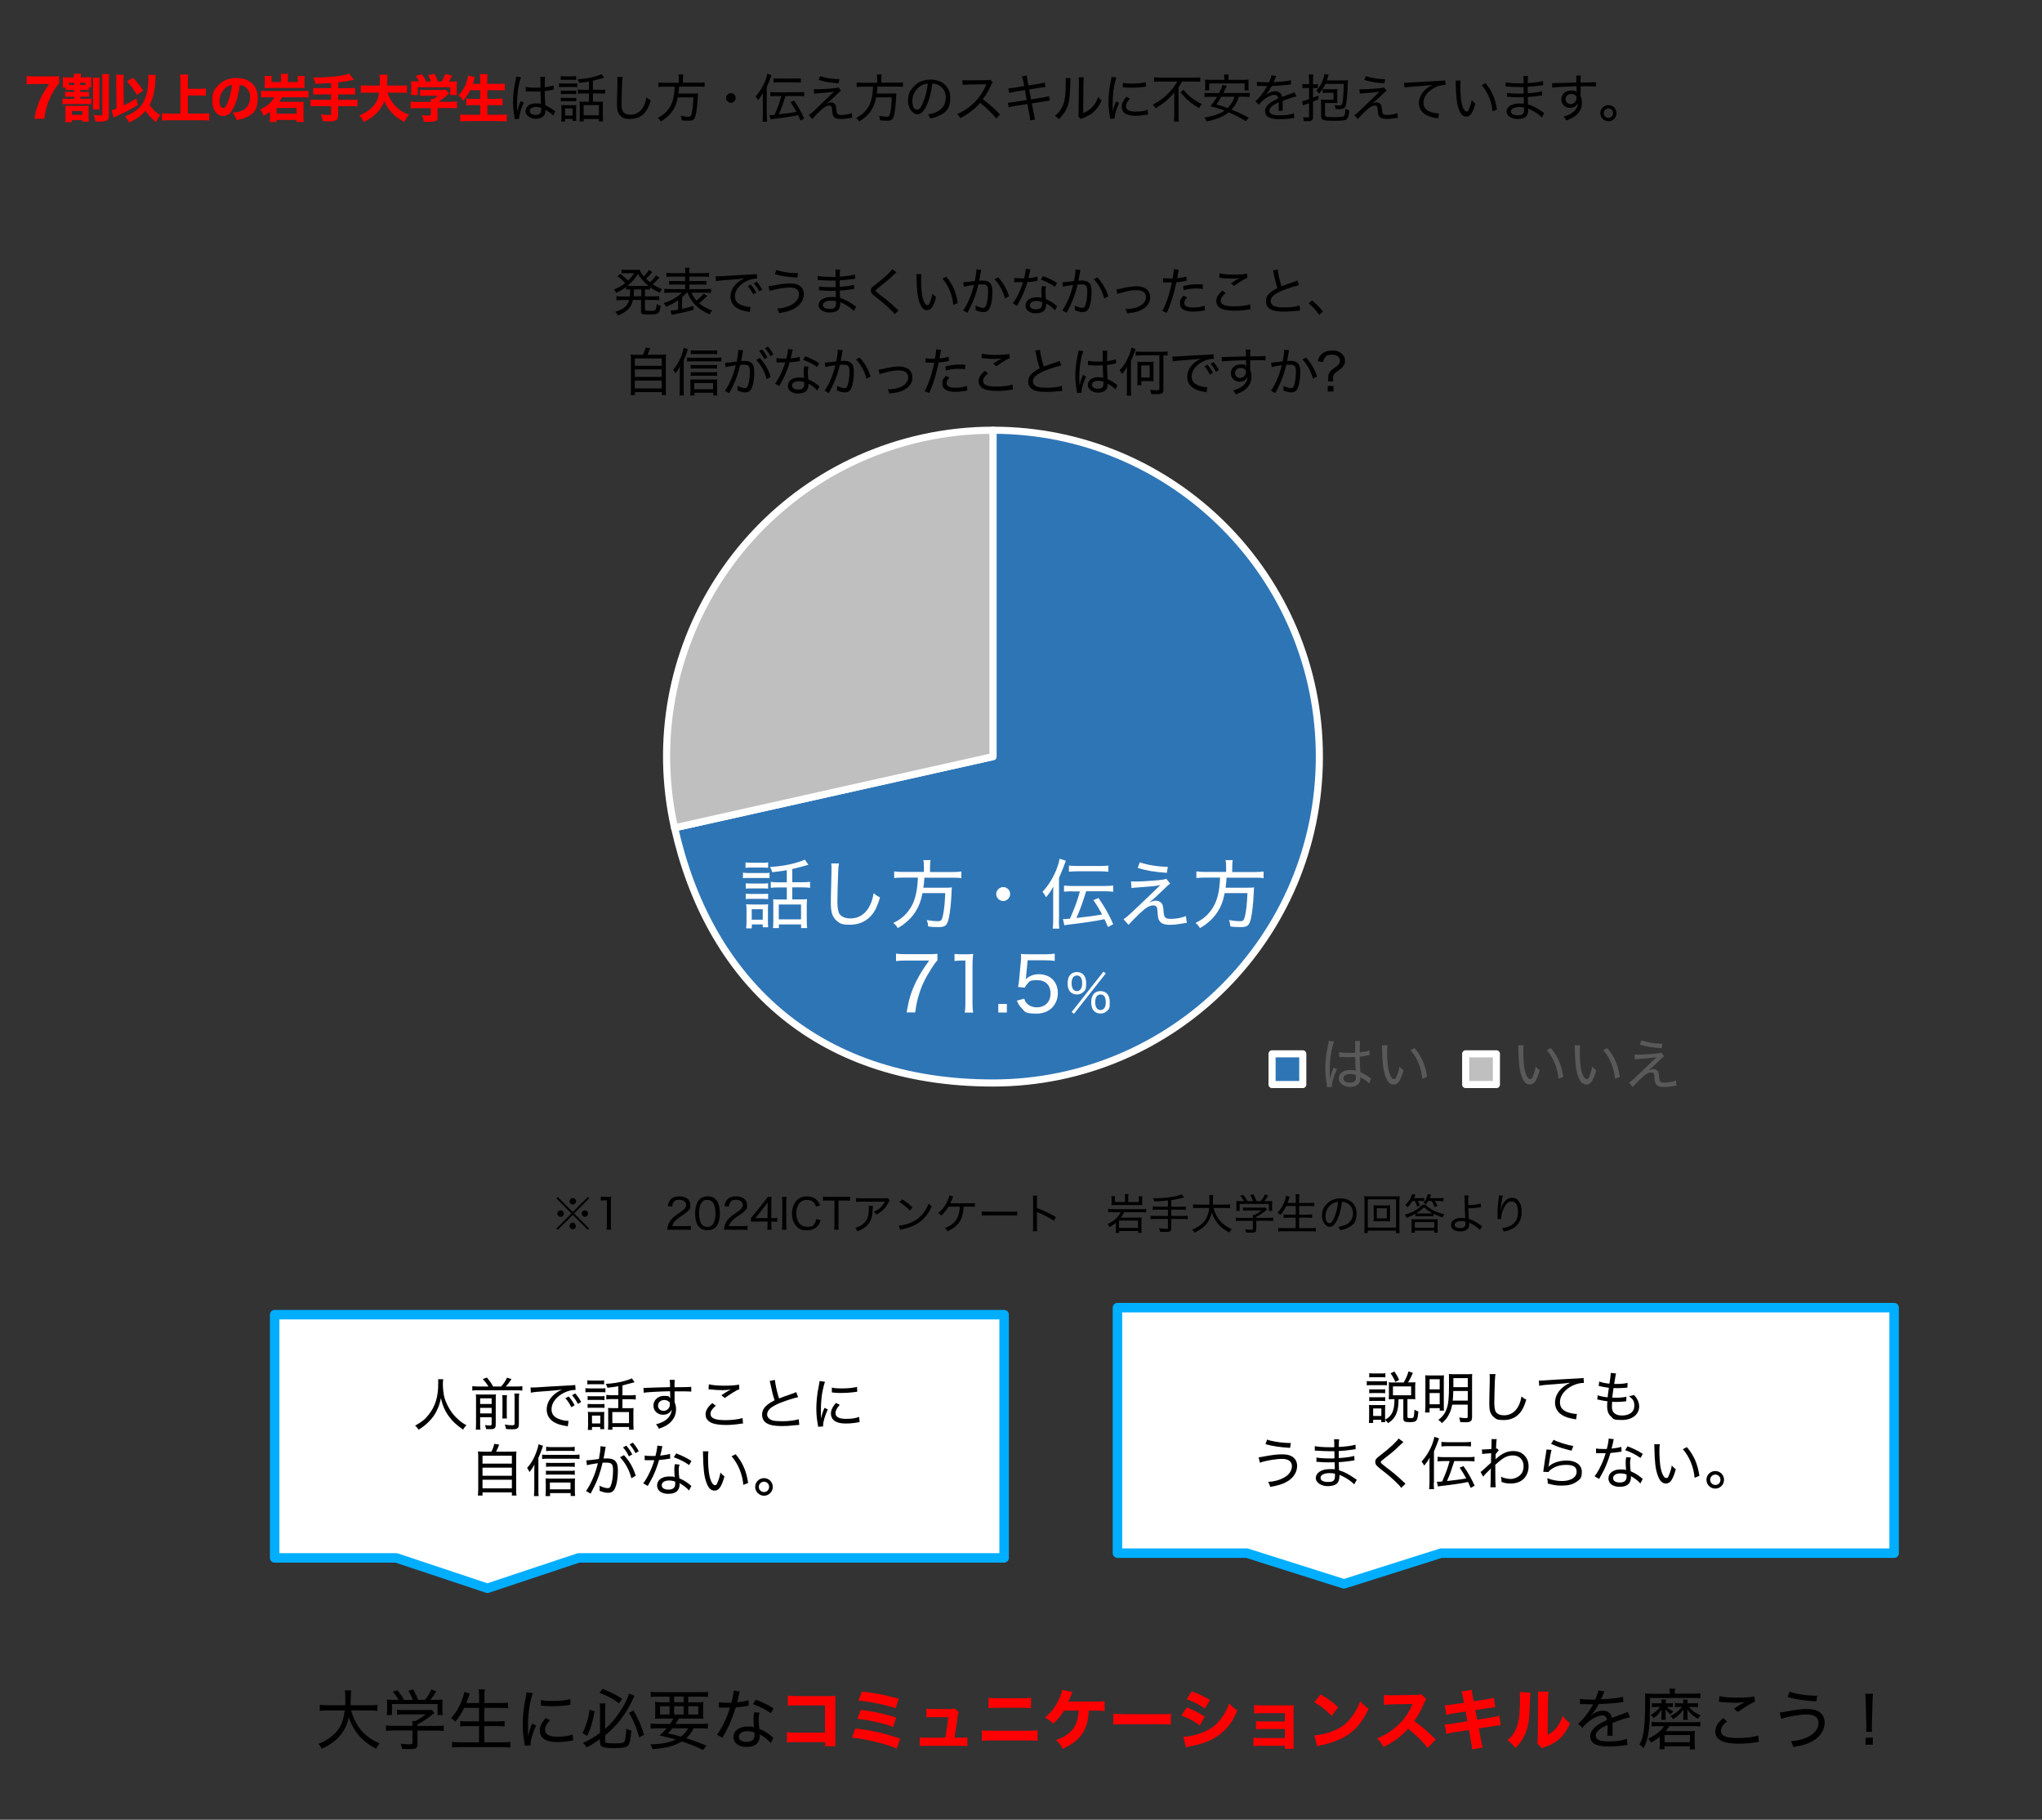 <?xml version="1.0" encoding="UTF-8"?>
<svg id="_レイヤー_1" data-name="レイヤー_1" xmlns="http://www.w3.org/2000/svg" xmlns:xlink="http://www.w3.org/1999/xlink" version="1.1" viewBox="0 0 2240 1996">
  <rect x="0" y="0" width="2240" height="1996" fill="#333333" stroke="none"/>
  <!-- Generator: Adobe Illustrator 29.0.1, SVG Export Plug-In . SVG Version: 2.1.0 Build 192)  -->
  <defs>
    <style>
      .st0, .st1, .st2 {
        fill: none;
      }

      .st3, .st4 {
        fill: #fff;
      }

      .st3, .st5, .st6 {
        fill-rule: evenodd;
      }

      .st7 {
        fill: #595959;
      }

      .st1 {
        stroke: #00aeff;
        stroke-width: 10.4px;
      }

      .st1, .st2 {
        stroke-linejoin: round;
      }

      .st8 {
        clip-path: url(#clippath-1);
      }

      .st9 {
        clip-path: url(#clippath-3);
      }

      .st10 {
        clip-path: url(#clippath-4);
      }

      .st11 {
        clip-path: url(#clippath-2);
      }

      .st12 {
        clip-path: url(#clippath-7);
      }

      .st13 {
        clip-path: url(#clippath-6);
      }

      .st14 {
        clip-path: url(#clippath-8);
      }

      .st15 {
        clip-path: url(#clippath-5);
      }

      .st5, .st16 {
        fill: #bfbfbf;
      }

      .st17 {
        fill: red;
      }

      .st6, .st18 {
        fill: #2e75b6;
      }

      .st19 {
        clip-path: url(#clippath);
      }

      .st2 {
        stroke: #fff;
        stroke-width: 7.8px;
      }
    </style>
    <clipPath id="clippath">
      <rect class="st0" x="96.7" y="211.9" width="2087.3" height="1077.3"/>
    </clipPath>
    <clipPath id="clippath-1">
      <rect class="st0" x="96.7" y="211.9" width="2087.3" height="1077.3"/>
    </clipPath>
    <clipPath id="clippath-2">
      <rect class="st0" x="96.7" y="211.9" width="2087.3" height="1077.3"/>
    </clipPath>
    <clipPath id="clippath-3">
      <rect class="st0" x="96.7" y="211.9" width="2087.3" height="1077.3"/>
    </clipPath>
    <clipPath id="clippath-4">
      <rect class="st0" x="96.7" y="211.9" width="2087.3" height="1077.3"/>
    </clipPath>
    <clipPath id="clippath-5">
      <rect class="st0" x="96.7" y="211.9" width="2087.3" height="1077.3"/>
    </clipPath>
    <clipPath id="clippath-6">
      <rect class="st0" x="1073" y="1118.3" width="870.1" height="103.6"/>
    </clipPath>
    <clipPath id="clippath-7">
      <rect class="st0" x="96.7" y="211.9" width="2087.3" height="1077.3"/>
    </clipPath>
    <clipPath id="clippath-8">
      <rect class="st0" x="1098.9" y="1118.3" width="1085.1" height="103.6"/>
    </clipPath>
  </defs>
  <g class="st19">
    <path class="st6" d="M1089.3,471.9c197.7,0,358,160.3,358,358s-160.3,358-358,358-312.8-116.3-349.3-279.9l349.3-78.1v-358Z"/>
    <path class="st2" d="M1089.3,471.9c197.7,0,358,160.3,358,358s-160.3,358-358,358-312.8-116.3-349.3-279.9l349.3-78.1v-358Z"/>
  </g>
  <g class="st8">
    <path class="st5" d="M739.9,907.9c-43.1-192.9,78.3-384.3,271.3-427.4,25.6-5.7,51.8-8.6,78.1-8.6v358s-349.3,78.1-349.3,78.1Z"/>
    <path class="st2" d="M739.9,907.9c-43.1-192.9,78.3-384.3,271.3-427.4,25.6-5.7,51.8-8.6,78.1-8.6v358s-349.3,78.1-349.3,78.1Z"/>
  </g>
  <g class="st11">
    <g>
      <path d="M690.9,325c.3-2.4.3-3.9.3-7.6-1.9,0-3.1,0-4.4.2v-2.8c-3.2,2.5-5.5,3.8-10.8,6.4-.8-1.6-1.5-2.6-2.6-3.6,5.3-2.1,8.4-3.9,12.4-7.1-3.7-3.9-5.1-5.1-8.4-7.5l3.2-2.6c3.4,2.6,6,4.9,8.3,7.3,3.2-3,4.3-4.3,6.7-8h-10.1c-.9,0-2.3.1-3.6.3v-4.3c1,.2,2.4.3,4.3.3h10.7c2.7,0,3.8,0,5-.2.5,2.3,1.7,4.4,4.2,7.3,2.4-2.2,4.7-5,5.7-7l3.7,2.3c-.4.4-.6.6-1.2,1.4-1.9,2.3-3.7,4.2-5.6,5.9,1.3,1.3,2.8,2.6,4.4,3.9,2.7-2.5,5.1-5.2,6.5-7.5l3.7,2.3q-.6.6-2.7,3c-1.3,1.4-2.9,3-4.6,4.4,3.5,2.4,5.7,3.5,10.2,5.3-1,1.3-1.6,2.2-2.5,4-4.8-2.3-7.1-3.6-10.6-6.2v2.8c-1.5-.2-3-.2-5-.2h-.6v7.6h9.9c2.6,0,4.1-.1,5.8-.3v4.5c-1.6-.2-3.3-.3-5.8-.3h-9.9v10.1c0,1,.3,1.4,1.3,1.6,1.1.2,2.2.3,4,.3,4,0,5.4-.2,6.2-1.1.7-.7,1.1-2.8,1.4-6.3,1.7,1,2.8,1.4,4.4,1.7-1.4,8.9-2.3,9.7-12.5,9.7s-9.1-.9-9.1-4.5v-11.5h-8.9c-.9,4.2-2.3,7.1-4.7,9.7-1.6,1.7-4.2,3.6-6.7,5.1-1.4.7-2.5,1.3-4.9,2.2-1-1.7-1.7-2.6-3.1-3.9,4.8-1.5,8-3.1,10.9-5.6,2.2-1.8,3.5-4.2,4.3-7.4h-8.1c-2.5,0-4,.1-5.8.3v-4.5c1.6.2,3.2.3,5.8.3h8.7ZM708,313.6c1.8,0,2.3,0,3.5-.1-5.4-4.3-8.5-7.8-11.7-13-3.7,5.8-5.8,8.1-11.5,13,1.1.1,2.1.1,3.6.1h16ZM695.5,317.4q-.1,5.5-.3,7.6h8.3v-7.6h-8Z"/>
      <path d="M753.4,320.9c-1.9,2.2-2.7,2.8-5.2,5.1v12.8c4-.9,7.2-1.7,12.6-3.2v4.2c-6.9,2-13.3,3.5-21.4,5-.9.1-2.1.5-2.7.6l-1.1-4.7c2.6-.1,5.4-.5,8.3-1v-10.3c-4.2,2.9-7.3,4.6-13.2,7.2-.8-1.7-1.2-2.4-2.6-4.1,8.2-2.7,15-6.6,19.9-11.5h-12.9c-2.6,0-4.7.1-6.4.3v-4.5c1.5.3,3.1.3,6.3.3h16.6v-5h-11.7c-3.2,0-4.6,0-5.9.2v-4.2c1.5.2,2.7.2,5.9.2h11.7v-4.9h-14.5c-2.9,0-4.6,0-6.1.3v-4.4c1.6.2,3.4.3,6.3.3h14.4v-.9c0-2.4-.1-3.6-.3-5h5c-.3,1.5-.3,2.6-.3,5v.9h15.3c3,0,4.8-.1,6.4-.3v4.4c-1.5-.2-3.2-.3-6.2-.3h-15.4v4.9h12.4c3.5,0,4.7,0,6.2-.2v4.2c-1.4-.2-2.7-.2-6.2-.2h-12.4v5h17.4c3.1,0,4.9-.1,6.3-.3v4.5c-1.8-.2-3.8-.3-6.3-.3h-15.1c1.7,3.7,2.8,5.4,5.5,8.6,3.6-2.8,6.2-5.4,7.9-7.6l4,2.6q-.4.3-1.2,1.1c-2.3,2.3-5,4.7-7.9,6.8,4.2,3.6,8.3,5.9,14.5,8.1-1.3,1.4-2.2,2.6-2.9,4.2-7.6-3.4-12.8-7-16.9-11.7-3-3.4-5.4-7.3-7.3-12.1h-.5Z"/>
      <path d="M785,303.1h2.1c.8,0,1.5,0,3.3-.1,8-.6,23.6-1.5,33-1.9,3.5-.1,5.8-.3,6.7-.6l.4,5.1h-.7c-4.6,0-10,1.8-14.5,4.8-5.8,3.9-9.1,9.2-9.1,14.5s2.9,8.4,8.6,10.3c2.8,1,5.8,1.5,8.5,1.5l-.8,5.5c-.7-.2-.9-.2-1.8-.3-5.9-1-9.2-2.1-12.6-4.2-4.4-2.8-6.8-7.2-6.8-12.3,0-8.3,5.6-15.7,15.3-20.1-3.6.6-6.4.9-12.5,1.3-11.1.7-15.7,1.2-18.7,1.8l-.3-5.4ZM823.6,312.1c2.7,3.2,4,5.1,6,8.8l-3.4,1.9c-1.8-3.5-3.6-6.4-5.9-9l3.3-1.7ZM830.1,309c2.7,3.1,3.9,4.9,6,8.7l-3.3,1.9c-1.7-3.3-3.4-5.9-5.9-8.8l3.2-1.7Z"/>
      <path d="M843,314q1.4-.1,6-1c8-1.5,13-2.1,17.7-2.1s7.7.8,10,2.2c3.2,2,5.1,5.4,5.1,9.3,0,6.3-3.7,12.2-10.1,15.8-4.3,2.5-8.4,3.8-17,5.3-.7-2.3-1-3.2-2.2-5,6.2-.4,11.8-1.9,16.4-4.6,4.8-2.8,7.6-6.8,7.6-11.3s-3.5-7.2-9.8-7.2-17.7,1.9-22.4,3.8l-1.3-5.4ZM851.6,296.1c2.7,1,4.5,1.4,8,2.1,5.5,1,9.6,1.4,15.8,1.4l-.7,4.9c-9.6-.5-16.9-1.6-24.7-3.7l1.7-4.7Z"/>
      <path d="M936.6,341.1c-2.7-2.8-6.8-5.8-11.6-8.2q-1.3-.6-3.3-1.5c0,.7,0,1,0,1.5,0,2.2-.5,4.4-1.4,5.9-1.5,2.6-5.3,4-10.7,4s-11.7-3.1-11.7-8.1,5.3-8.9,14.1-8.9,3.4.1,5,.3q-.1-1.4-.3-7.2c-3,0-5,.1-6.4.1-3.4,0-6.2-.1-9.8-.5-.7,0-1.1,0-1.5,0h-.5v-4.4c2.6.6,7.5.9,13.2.9s3,0,5-.1c0-5.6-.1-6.2-.1-7.1-1.9,0-2.9,0-4,0-3.4,0-9.7-.3-13.7-.6-.5,0-.9,0-1.1,0s-.5,0-.8,0v-4.6c2.8.7,8.5,1.1,14.9,1.1s3.1,0,4.8-.1q0-6.6-.3-7.9h5.1c-.2,1.3-.3,3.4-.4,7.7,7.5-.4,13.4-1.2,16.8-2.3l.2,4.6q-1.1,0-4.1.5c-4.9.7-7.7,1-12.9,1.3,0,3.1,0,3.9.1,7.1,6.8-.4,12.4-1.2,15.6-2.2l.2,4.6c-1,0-1.1.1-5.5.7-2.2.3-7.3.8-10.3,1q.2,5.8.3,8.1c5.4,1.7,9.8,3.9,15.8,8.3,1,.6,1.2.9,2,1.3l-2.7,4.7ZM911.5,329.8c-3.5,0-6.5.9-7.9,2.4-.6.6-.9,1.5-.9,2.4,0,2.6,2.7,4.2,7.3,4.2s5-.6,6-1.8c.8-.9,1.1-2.3,1.1-4.7s0-1.9,0-1.9c-2.2-.5-3.2-.6-5.6-.6Z"/>
      <path d="M983.4,298.7c-.8.6-1.5,1.2-7,6.4-2.8,2.7-6.5,5.7-13.3,10.9-1.9,1.5-2.4,2-2.4,2.7,0,1,.3,1.3,5.1,5,8.5,6.5,9.9,7.6,18.2,15.3.9.8,1,.9,1.7,1.5l-4.3,4.2c-1.4-2-3.5-4.3-7.3-7.8-3.9-3.6-6-5.4-14.5-12-3.3-2.6-4.3-3.9-4.3-6.1s.6-2.8,1.7-4q.7-.7,4.9-3.9c8-6.2,14.8-12.5,16.9-15.7l4.7,3.6Z"/>
      <path d="M1010.8,300.7c-.3,1.9-.4,4-.4,7.2,0,6,.6,13.5,1.4,17.1,1.2,5.9,3.4,9.7,5.4,9.7s1.9-.9,2.7-2.7c1.3-3,2.3-6,3-9.9,1.4,1.7,2.1,2.3,4,3.8-2.9,10.4-5.6,14.3-9.9,14.3s-6.7-3.4-8.6-9.2c-1.9-5.7-2.7-12.7-3-26.9,0-2.1,0-2.3-.2-3.4h5.6ZM1038.1,303.6c7.1,8.5,10.7,16.9,12.5,28.9l-4.9,1.9c-.9-10.7-5.1-20.9-11.8-28.8l4.2-2.1Z"/>
      <path d="M1056.9,309.6c2.1,0,7.7-.7,12.5-1.4.9-4.7,1.6-9.6,1.6-12v-.7l5.4.6c-.3,1.1-.5,2.1-1,5.3-.3,1.5-.9,5.1-1.2,6.5,1.4-.1,2.2-.2,3.5-.2,3.9,0,6.4.8,8.2,2.6s2.7,4.6,2.7,9.5c0,9.1-1.5,16.7-4,19.9-1.4,1.9-3.1,2.6-5.8,2.6s-4.9-.6-8.6-2.1c.1-1,.1-1.3.1-1.9,0-1.1,0-1.8-.3-3.2,3.1,1.5,6.4,2.6,8.4,2.6s2.4-.9,3.2-2.6c1.4-3.4,2.3-9.2,2.3-15.6s-1.6-7.6-6.7-7.6-2.2,0-3.9.2c-2.2,9.2-4.6,16.1-8.4,23.8-.8,1.6-2,4-3.7,7.2l-4.7-2.7c1.7-2.2,4-6.2,5.9-10.4,2.6-5.6,4.2-10.3,6-17.5-6.2.9-8.5,1.3-11.1,2l-.6-4.8ZM1095,304.3c5.7,6.3,9.3,12.5,11.9,20.7l-4.5,2.4c-2.1-8.2-6-15.4-11.5-21.1l4.1-2.1Z"/>
      <path d="M1130.4,295.6c-.3,1-.3,1.2-.9,3.6-.4,1.9-.7,3.2-1.4,5.9,3.8-.3,7.4-1,9.9-1.8l.2,4.7q-.6,0-1.9.3c-2.2.4-5.4.9-9.3,1.1-1.7,5.9-3.8,11.4-6.3,16.6-1.4,2.7-1.9,3.7-4,7.5-.5.9-.9,1.5-1.1,2l-4.6-2.7c4-5.1,8.6-14.5,11.2-23.3-1.5,0-1.7,0-4.1,0s-1.8,0-3.5,0h-2v-4.7c2,.3,3.7.5,6.9.5s3,0,3.9,0c1-3.6,1.7-7.9,1.9-10.5l5.2.7ZM1157.1,340.3c-2.1-2.6-5.6-5.4-9.6-7.5.1.7.1,1,.1,1.5,0,2.2-.7,4.4-1.9,5.9-1.7,2.2-5,3.4-9,3.4s-4.4-.3-6.2-1c-3.4-1.1-5.5-4-5.5-7.5,0-5.3,4.9-9,11.9-9s3.4.2,5.8.7c-.2-2.8-.4-5.9-.4-7.7s.2-3.4.6-5.3l4.7.4c-.6,2.2-.8,3.3-.8,5.5s.3,5.9.6,8.4c4.2,1.9,6.3,3,9.7,5.7.9.7,1.1.9,1.6,1.4q.5.4.9.7l-2.4,4.6ZM1137,330.1c-4.5,0-7.3,1.9-7.3,4.8s2.6,4.4,6.8,4.4,6.7-1.9,6.7-5.8-.1-2.3-.2-2.3c-2.3-.8-3.8-1.1-6-1.1ZM1157.1,314.5c-4.8-3.3-9.3-5.6-15.4-7.8l2.5-3.9c6.6,2.6,10.7,4.6,15.3,7.6l-2.3,4.1Z"/>
      <path d="M1165.7,309.6c2.1,0,7.7-.7,12.5-1.4.9-4.7,1.6-9.6,1.6-12v-.7l5.4.6c-.3,1.1-.5,2.1-1,5.3-.3,1.5-.9,5.1-1.2,6.5,1.4-.1,2.2-.2,3.5-.2,3.9,0,6.4.8,8.2,2.6,2,2,2.7,4.6,2.7,9.5,0,9.1-1.5,16.7-4,19.9-1.4,1.9-3.1,2.6-5.8,2.6s-4.9-.6-8.6-2.1c.1-1,.1-1.3.1-1.9,0-1.1,0-1.8-.3-3.2,3.1,1.5,6.4,2.6,8.4,2.6s2.5-.9,3.2-2.6c1.4-3.4,2.3-9.2,2.3-15.6s-1.6-7.6-6.7-7.6-2.2,0-3.9.2c-2.2,9.2-4.6,16.1-8.4,23.8-.8,1.6-2,4-3.7,7.2l-4.7-2.7c1.7-2.2,4-6.2,5.9-10.4,2.6-5.6,4.2-10.3,6-17.5-6.2.9-8.5,1.3-11.1,2l-.6-4.8ZM1203.9,304.3c5.7,6.3,9.3,12.5,11.9,20.7l-4.5,2.4c-2.1-8.2-6-15.4-11.5-21.1l4.1-2.1Z"/>
      <path d="M1224.5,317.5c1.5-.1,1.5-.2,5.4-1,7.6-1.8,12.6-2.5,17.5-2.5s10.2,1.8,12.4,5.5c1.2,1.9,1.9,4.3,1.9,6.8,0,6.7-5.1,12.4-13.4,15.2-3.5,1.1-4.7,1.3-11.9,2.2-.4-1.9-.7-2.7-1.8-4.7h.9c3.5,0,8-.7,11.3-1.8,6.4-2.1,10.3-6.3,10.3-11.2s-3.5-7.7-10.1-7.7-8.2.6-15,2.3c-3.5.8-4.4,1.1-6.3,1.9l-1.1-4.9Z"/>
      <path d="M1275.9,305c1.9.3,4.2.5,7.3.5s1.6,0,3.1,0c.8-4.5,1.3-7.8,1.3-9.6v-.7l5.4.6q-.3,1.4-1,5.4c-.3,1.9-.5,2.6-.7,4,4.3-.5,7.3-1,10.1-1.9l.2,4.7q-.5,0-1.7.3c-2.8.6-6.6,1.1-9.5,1.3-.8,4.3-2.3,10.5-3.9,15.7-1.8,6.1-3.4,10.5-6.5,17.8l-5-2.1c4.2-7.3,8.3-19.7,10.5-31.2-.7,0-2.8,0-4.7,0s-2,0-3.5-.1h-1.4v-4.7ZM1302.2,326.1c-1.7,1.9-2,2.4-2.4,3.2-.5,1-.7,2.2-.7,3.1,0,3.1,3.4,4.9,9.6,4.9s9.4-.9,12.6-2.1l.5,5.1q-.7.1-2.6.5c-4.2.7-7.1,1-10.3,1-9.5,0-14.5-3-14.5-8.8s.9-4.6,3.9-8.7l3.9,1.8ZM1319.6,316.9c-2.7-.3-4.3-.5-6.8-.5-5.2,0-9.1.5-14.4,1.9l-.5-4.6c6.8-1.4,10.4-1.9,15.6-1.9s1.9,0,6,.2v4.8Z"/>
      <path d="M1371.8,339.3c-.8,0-1,.1-2.1.2-5.4.9-10.5,1.3-15.3,1.3s-10.6-.6-13.5-1.8c-4.4-1.8-6.7-4.7-6.7-8.8s2.1-7.4,6.8-11.4l3.5,2.7c-3.7,3-5.4,5.6-5.4,8.2s1.6,4.2,4.7,5.2c2.1.7,5.8,1.1,10.3,1.1,7,0,13.9-.9,17.2-2.2l.5,5.6ZM1337.7,299.8c3.7.9,8.8,1.4,15.3,1.4s11.7-.3,15-1.1l.3,4.6c-3.5,1.5-8.8,4.7-14.6,8.9l-3.5-2.8c3.7-2.4,4.7-3.1,7-4.4.6-.3.7-.4,1.5-.8.4-.2.5-.3,1.1-.6-3.4.5-5.4.6-8.5.6s-8.6-.3-12-.7c-1-.1-1.2-.1-1.9-.2l.4-4.8Z"/>
      <path d="M1401.6,295.4c.2,3.9,2.2,12.8,4.2,18.6q3.5-1.4,13.5-4.8c2.5-.9,2.7-1,3.8-1.5l1.9,5.1c-4.3.9-11.3,3.1-17.7,5.6-4.4,1.7-8.1,3.8-10.5,5.9-1.9,1.7-3,3.9-3,6.1s1.8,4.9,5.5,5.9c1.9.5,5.6.9,9.5.9,6.6,0,13.1-.8,16.8-2.1l.5,5.6q-1.2,0-4.3.3c-5.9.6-8.8.8-13,.8-7.4,0-11.9-.8-15.3-2.7-3.1-1.8-4.8-5-4.8-8.8s1.8-7,5.1-9.6c2.2-1.8,4-3,7.5-4.7-1.5-4.6-2.7-9-4-15.8-.5-2.5-.6-2.7-.9-3.6l5.3-1Z"/>
      <path d="M1439.2,329.5c4.8,3.9,7.8,6.9,11.9,12.2l-3.9,3.7c-3.9-5.5-7.1-8.9-11.6-12.6l3.6-3.3Z"/>
    </g>
  </g>
  <g class="st9">
    <g>
      <path d="M705.3,389.2c1.4-2.7,2.2-4.9,3-7.9l5,.7c-1.3,3.1-2.1,5-3.1,7.1h13.6c3.2,0,4.9,0,6.9-.3-.2,1.9-.3,3.5-.3,7.1v30.8c0,3.4,0,4.9.3,6.6h-4.7v-3.2h-29.5v3.2h-4.7c.2-1.7.3-3.5.3-6.6v-30.7c0-3.4,0-5.1-.3-7.1,1.9.2,3.6.3,6.8.3h6.7ZM696.4,401.2h29.5v-8h-29.5v8ZM696.4,413.4h29.5v-8.2h-29.5v8.2ZM696.4,426.1h29.5v-8.7h-29.5v8.7Z"/>
      <path d="M749.9,427.1c0,2.6,0,4.8.3,6.7h-4.8c.2-2.2.3-3.9.3-6.8v-18.5c0-2.5,0-3.6.2-6.7-1.5,3-2.4,4.4-5,7.8-.7-1.7-1.1-2.5-2.4-4.2,4.1-4.7,7-9.5,9.3-15.9,1.3-3.5,1.8-5.4,2.2-8l4.6,1.5c-.4,1-.6,1.6-1.1,3.2-1,3-2,5.6-3.5,8.9v31.9ZM753.7,392.1c1.5.2,2.8.3,4.8.3h27.3c2.3,0,3.9-.1,5.5-.3v4.5c-1.6-.2-3.4-.3-5.5-.3h-27.3c-1.8,0-3.4.1-4.8.3v-4.4ZM761.5,433.8h-4.4c.2-1.5.3-3.1.3-5.3v-7.1c0-1.9-.1-3.8-.2-5.3,1.3.2,2.7.2,4.7.2h19.7c2.5,0,4,0,5.2-.2-.2,1.5-.2,3.1-.2,5.2v7.1c0,2.2,0,3.5.3,5.4h-4.5v-3h-20.7v3ZM786.6,404.5c-1.3-.2-2.8-.3-4.8-.3h-19.7c-2,0-3.1,0-4.4.2v-4.2c1.4.2,2.3.2,4.4.2h19.7c2.1,0,3.7-.1,4.8-.3v4.3ZM786.6,412.4c-1.4-.2-2.7-.3-4.7-.3h-19.8c-2.1,0-3.1,0-4.4.2v-4.2c1.2.2,2.3.2,4.4.2h19.8c2.1,0,3.4,0,4.7-.3v4.3ZM786.6,388.6c-1.4-.2-3.2-.3-5.6-.3h-18.1c-2.2,0-3.5,0-5,.3v-4.4c1.6.2,3.1.3,5.2.3h17.6c2.7,0,4.5-.1,5.9-.3v4.4ZM782.2,427v-6.9h-20.7v6.9h20.7Z"/>
      <path d="M795.7,397.9c2.1,0,7.7-.6,12.5-1.4.9-4.7,1.6-9.6,1.6-12v-.8l5.4.6c-.3,1.1-.5,2.1-1,5.3-.3,1.5-.9,5.1-1.2,6.4,1.4-.1,2.2-.1,3.5-.1,3.9,0,6.4.7,8.2,2.5,1.9,2,2.7,4.6,2.7,9.5,0,9.1-1.5,16.7-4,19.9-1.4,1.9-3.1,2.6-5.8,2.6s-4.9-.6-8.6-2.1c0-1,.1-1.3.1-2,0-1,0-1.8-.3-3.1,3.1,1.5,6.4,2.5,8.4,2.5s2.5-.9,3.1-2.5c1.5-3.5,2.3-9.2,2.3-15.6s-1.6-7.6-6.7-7.6-2.2,0-3.9.2c-2.2,9.2-4.6,16.1-8.4,23.9l-3.7,7.2-4.7-2.7c1.7-2.2,4-6.2,5.9-10.4,2.6-5.6,4.2-10.3,6-17.5-6.2.9-8.5,1.4-11.1,2l-.6-4.8ZM833.5,392.7c5.8,6.3,9.3,12.5,11.9,20.7l-4.4,2.5c-2.1-8.2-6.1-15.5-11.5-21.1l4-2.1ZM835.9,383.2c2.7,3.2,4,5.1,6,8.8l-3.4,1.9c-1.8-3.5-3.6-6.4-5.9-9l3.3-1.7ZM842.4,380.1c2.7,3.1,3.9,4.9,6,8.7l-3.3,1.9c-1.7-3.3-3.4-5.9-5.9-8.8l3.2-1.7Z"/>
      <path d="M869.6,383.6c-.3,1-.3,1.2-.9,3.6-.4,1.9-.7,3.2-1.4,5.9,3.8-.3,7.4-1,9.9-1.8l.2,4.7q-.6,0-1.9.3c-2.2.4-5.4.9-9.3,1.1-1.7,5.9-3.8,11.4-6.3,16.6-1.4,2.7-1.9,3.7-4,7.5-.5.9-.9,1.5-1.1,2l-4.6-2.7c4-5.1,8.6-14.5,11.2-23.3-1.5,0-1.7,0-4.1,0s-1.8,0-3.5,0h-2v-4.7c2,.3,3.7.5,6.9.5s3,0,3.9,0c1-3.6,1.7-7.9,1.9-10.5l5.2.7ZM896.4,428.3c-2.1-2.6-5.6-5.4-9.6-7.5.1.7.1,1,.1,1.5,0,2.2-.7,4.4-1.9,5.9-1.7,2.2-5,3.4-9,3.4s-4.4-.3-6.2-1c-3.4-1.1-5.5-4-5.5-7.5,0-5.3,4.9-9,11.9-9s3.4.2,5.8.7c-.2-2.8-.4-5.9-.4-7.7s.2-3.4.6-5.3l4.7.4c-.6,2.2-.8,3.3-.8,5.5s.3,5.9.6,8.4c4.2,1.9,6.3,3,9.7,5.7.9.7,1.1.9,1.6,1.4q.5.4.9.7l-2.4,4.6ZM876.2,418.1c-4.5,0-7.4,1.9-7.4,4.8s2.6,4.4,6.8,4.4,6.7-1.9,6.7-5.8-.1-2.3-.2-2.3c-2.3-.8-3.8-1.1-6-1.1ZM896.4,402.5c-4.8-3.3-9.3-5.6-15.4-7.8l2.4-3.9c6.6,2.6,10.7,4.6,15.3,7.6l-2.3,4.1Z"/>
      <path d="M904.9,397.7c2.1,0,7.7-.7,12.5-1.4.9-4.7,1.6-9.6,1.6-12v-.7l5.4.6c-.3,1.1-.5,2.1-1,5.3-.3,1.5-.9,5.1-1.2,6.5,1.4-.1,2.2-.2,3.5-.2,3.9,0,6.4.8,8.2,2.6,2,2,2.7,4.6,2.7,9.5,0,9.1-1.5,16.7-4,19.9-1.4,1.9-3.1,2.6-5.8,2.6s-4.9-.6-8.6-2.1c.1-1,.1-1.3.1-1.9,0-1.1,0-1.8-.3-3.2,3.1,1.5,6.4,2.6,8.4,2.6s2.4-.9,3.2-2.6c1.4-3.4,2.3-9.2,2.3-15.6s-1.6-7.6-6.7-7.6-2.2,0-3.9.2c-2.2,9.2-4.6,16.1-8.4,23.8-.8,1.6-2,4-3.7,7.2l-4.7-2.7c1.7-2.2,4-6.2,5.9-10.4,2.6-5.6,4.2-10.3,6-17.5-6.2.9-8.5,1.3-11.1,2l-.6-4.8ZM943.1,392.3c5.7,6.3,9.3,12.5,11.9,20.7l-4.5,2.4c-2.1-8.2-6-15.4-11.5-21.1l4.1-2.1Z"/>
      <path d="M963.7,405.5c1.5-.1,1.5-.2,5.4-1,7.6-1.8,12.6-2.5,17.5-2.5s10.2,1.8,12.4,5.5c1.2,1.9,1.9,4.3,1.9,6.8,0,6.7-5.1,12.4-13.4,15.2-3.5,1.1-4.7,1.3-11.9,2.2-.4-1.9-.7-2.7-1.8-4.7h.9c3.5,0,8-.7,11.3-1.8,6.4-2.1,10.3-6.3,10.3-11.2s-3.5-7.7-10.1-7.7-8.2.6-15,2.3c-3.5.8-4.4,1.1-6.3,1.9l-1.1-4.9Z"/>
      <path d="M1015.2,393c1.9.3,4.2.5,7.3.5s1.6,0,3.1,0c.8-4.5,1.3-7.8,1.3-9.6v-.7l5.4.6q-.3,1.4-1,5.4c-.3,1.9-.5,2.6-.7,4,4.3-.5,7.4-1,10.1-1.9l.2,4.7q-.5,0-1.7.3c-2.8.6-6.6,1.1-9.5,1.3-.8,4.3-2.3,10.5-3.9,15.7-1.8,6.1-3.4,10.5-6.5,17.8l-5-2.1c4.2-7.3,8.3-19.7,10.5-31.2-.7,0-2.8,0-4.7,0s-2,0-3.5-.1h-1.4v-4.7ZM1041.5,414.1c-1.7,1.9-2,2.4-2.4,3.2-.5,1-.7,2.2-.7,3.1,0,3.1,3.4,4.9,9.6,4.9s9.4-.9,12.6-2.1l.5,5.1q-.7.1-2.6.5c-4.2.7-7.1,1-10.3,1-9.5,0-14.5-3-14.5-8.8s.9-4.6,3.9-8.7l3.9,1.8ZM1058.8,405c-2.7-.3-4.3-.5-6.8-.5-5.2,0-9.1.5-14.4,1.9l-.5-4.6c6.8-1.4,10.4-1.9,15.6-1.9s1.9,0,6,.2v4.8Z"/>
      <path d="M1111.1,427.3c-.8,0-1,.1-2.1.2-5.4.9-10.5,1.3-15.3,1.3s-10.6-.6-13.5-1.8c-4.4-1.8-6.7-4.7-6.7-8.8s2.1-7.3,6.8-11.4l3.5,2.7c-3.7,3-5.4,5.6-5.4,8.2s1.6,4.2,4.7,5.2c2.1.7,5.8,1.1,10.3,1.1,7,0,13.9-.9,17.2-2.2l.5,5.6ZM1077,387.9c3.7.9,8.8,1.4,15.3,1.4s11.7-.3,15-1.1l.3,4.6c-3.5,1.5-8.8,4.7-14.6,8.9l-3.5-2.8c3.7-2.5,4.7-3.1,7-4.4.6-.3.7-.4,1.5-.8.4-.2.5-.3,1.1-.6-3.4.5-5.4.6-8.5.6s-8.6-.3-12-.7c-1-.1-1.2-.1-1.9-.2l.4-4.8Z"/>
      <path d="M1140.8,383.5c.2,3.9,2.2,12.8,4.2,18.6q3.5-1.4,13.5-4.8c2.5-.9,2.7-1,3.8-1.5l1.9,5.1c-4.3.9-11.3,3.1-17.7,5.6-4.4,1.7-8.1,3.8-10.5,5.9-1.9,1.7-3,3.9-3,6.1s1.8,4.9,5.5,5.9c1.9.5,5.6.9,9.5.9,6.6,0,13.1-.8,16.8-2.1l.5,5.6q-1.2,0-4.3.3c-5.9.6-8.8.8-13,.8-7.3,0-11.9-.8-15.3-2.7-3.1-1.8-4.8-5-4.8-8.8s1.8-7,5.1-9.6c2.2-1.8,4-3,7.5-4.7-1.5-4.6-2.7-9-4-15.8-.5-2.4-.6-2.7-.9-3.6l5.3-1Z"/>
      <path d="M1184.4,422c1-4.2,1.4-5.4,3-9.3.3-.7.3-.9.5-1.4l3.6,1.6c-2.7,5.3-5.1,13-5.1,16.5s0,.6.1,1.3l-5,.4c0-.4,0-.5-.3-2.1-1.1-6.3-1.6-11.3-1.6-17.3s.7-13.3,2.8-23.4c.5-2.3.6-3,.6-3.8l5.4.7c-2.5,5.5-4.4,17.9-4.4,27.2s0,4.1.1,6.7q0,.5,0,1.4v1.4h.2ZM1193.6,395.7c2.8.6,5.4.9,10.7.9s3.5,0,5.4-.1q0-5.5,0-9.4c0-1,0-1.9-.1-2.5h5.1c-.2,1.4-.3,4-.3,8.3v3.2c4.2-.5,8-1.3,9.7-2.1l.2,4.6c-.3,0-.5,0-.9.2-3,.7-5.5,1.1-9,1.5,0,5.2,0,5.9.6,15.6,4,1.8,5.8,2.9,9.3,5.5.6.5.8.6,1.5,1l-2.1,4.8c-.6-.6-1-1-1.7-1.7-1.8-1.5-1.8-1.5-5.9-4,0,0-.2-.1-.6-.4-.2-.1-.2-.2-.5-.3,0,.5,0,.7,0,1.2,0,1.7-.2,2.9-.7,3.9-1.4,3-5.1,4.8-10,4.8s-11-3.2-11-8.4,4.6-8.5,11.1-8.5,4.4.4,5.9,1c-.2-1.3-.3-4.8-.6-14.1-2.7.1-4.2.2-6.3.2s-4.4,0-6.4-.2c-.9,0-1.5-.1-1.7-.1-.6,0-.9,0-1,0-.3,0-.5,0-.6,0s-.1,0-.2,0v-4.7ZM1204.7,417.7c-4.1,0-6.8,1.7-6.8,4.4s2.5,4.3,6.2,4.3,4.4-.7,5.4-1.9c.6-.8,1-2.1,1-4v-1.7c-2.3-.9-3.7-1.1-5.8-1.1Z"/>
      <path d="M1240.6,426.9c0,2.8.1,5,.3,7h-5c.2-2.2.3-4.2.3-7.1v-17.9c0-2.7,0-4.3.2-6.7-1.6,3-3,5-5.5,8q-1.3-2.3-2.7-4c4.4-4.8,7.5-9.7,10-15.6,1.4-3.2,2.5-6.8,2.9-9.3l4.6,1.6q-1,2.5-1.9,5.2c-.7,2.2-1,2.9-3.2,7.8v31ZM1252,389.8c-2.6,0-4.6.1-6.2.3v-4.6c1.6.2,3.6.3,6.1.3h22.8c2.2,0,4.3-.1,6.1-.3v4.5c-2-.2-2.6-.2-4.6-.2v37.7c0,3.9-1.5,4.8-7.4,4.8s-2,0-6-.2c-.2-1.8-.5-3.1-1.1-4.6,2.7.3,5.3.6,7.3.6s2.8-.3,2.8-1.5v-36.9h-19.9ZM1247.5,422.5c.2-1.3.3-2.8.3-4.3v-16.8c0-2,0-3.3-.2-4.7,1.3.2,2.6.2,4.7.2h8.5c2.3,0,3.4,0,4.7-.2-.1,1.4-.2,2.4-.2,4.6v12.6c0,2.1,0,3,.2,4.3-1.3-.1-2.2-.2-4.3-.2h-9.2v4.5h-4.4ZM1251.9,414.1h9.3v-13.3h-9.3v13.3Z"/>
      <path d="M1286,391.1h2.1c.8,0,1.5,0,3.3-.1,8-.6,23.6-1.5,33-1.9,3.5-.1,5.8-.3,6.7-.6l.4,5.1h-.7c-4.6,0-10,1.8-14.5,4.8-5.8,3.9-9.1,9.2-9.1,14.5s2.9,8.4,8.6,10.3c2.8,1,5.8,1.5,8.5,1.5l-.8,5.5c-.7-.2-.9-.2-1.8-.3-5.9-1-9.2-2.1-12.6-4.2-4.4-2.8-6.8-7.2-6.8-12.3,0-8.3,5.6-15.7,15.3-20.1-3.6.6-6.4.9-12.5,1.3-11.1.7-15.7,1.2-18.7,1.8l-.3-5.4ZM1324.6,400.1c2.7,3.2,4,5.1,6,8.8l-3.4,1.9c-1.8-3.5-3.6-6.4-5.9-9l3.3-1.7ZM1331.1,397.1c2.7,3.1,3.9,4.9,6,8.7l-3.3,1.9c-1.7-3.3-3.4-5.9-5.9-8.8l3.2-1.7Z"/>
      <path d="M1366.8,386.7c0-1.5-.1-2.1-.3-3.3h5.1c-.2,1.8-.3,2.6-.3,7.5,10.7,0,15-.2,16.9-.4v4.8c-2.2-.2-4.2-.3-10.5-.3s-1.8,0-6.3,0v10.9c1,2.5,1.4,4.3,1.4,7.1,0,6.2-2.6,11.2-7.8,15-2.4,1.7-4.8,2.9-9.4,4.6-1.1-2.3-1.5-2.9-2.9-4.4,7.3-2,11.7-4.8,14.2-9.2,1-1.8,1.5-3.5,1.7-5.8-.6,1.2-.9,1.8-1.5,2.5-1.7,1.9-4.2,3-7.2,3-5.6,0-9.7-3.9-9.7-9.3s4.4-9.7,10.5-9.7,4.9.8,6.3,2.3v-.4c0-.5-.1-3.5-.1-6.6-9.7.2-23,.9-26.6,1.5l-.2-4.9c1.1,0,1.6,0,2.5,0,1.5,0,1.9,0,10.5-.3,4.8-.2,7.3-.2,13.7-.4v-4.3ZM1354.8,409.1c0,3.2,2.3,5.4,5.6,5.4s6.3-2.6,6.3-6.3-.3-2.2-1.1-3c-1.1-1.1-2.7-1.7-4.5-1.7-3.6,0-6.3,2.4-6.3,5.5Z"/>
      <path d="M1394.6,397.7c2.1,0,7.7-.7,12.5-1.4.9-4.7,1.6-9.6,1.6-12v-.7l5.4.6c-.3,1.1-.5,2.1-1,5.3-.3,1.5-.9,5.1-1.2,6.5,1.4-.1,2.2-.2,3.5-.2,3.9,0,6.4.8,8.2,2.6,2,2,2.7,4.6,2.7,9.5,0,9.1-1.5,16.7-4,19.9-1.4,1.9-3.1,2.6-5.8,2.6s-4.9-.6-8.6-2.1c.1-1,.1-1.3.1-1.9,0-1.1,0-1.8-.3-3.2,3.1,1.5,6.4,2.6,8.4,2.6s2.5-.9,3.2-2.6c1.4-3.4,2.3-9.2,2.3-15.6s-1.6-7.6-6.7-7.6-2.2,0-3.9.2c-2.2,9.2-4.6,16.1-8.4,23.8-.8,1.6-2,4-3.7,7.2l-4.7-2.7c1.7-2.2,4-6.2,5.9-10.4,2.6-5.6,4.2-10.3,6-17.5-6.2.9-8.5,1.3-11.1,2l-.6-4.8ZM1432.8,392.3c5.7,6.3,9.3,12.5,11.9,20.7l-4.5,2.4c-2.1-8.2-6-15.4-11.5-21.1l4.1-2.1Z"/>
    </g>
  </g>
  <g class="st10">
    <path d="M1456.8,418.2c.2-1.5.2-1.9.2-3.6,0-3.1.6-5,2.2-7.1,1.1-1.5,1.5-1.9,5.1-4.3,1.9-1.3,3-2.2,3.8-3.1,1.1-1.2,1.8-2.8,1.8-4.3,0-4-3.5-6.8-8.7-6.8s-6.3,1.2-8,3.4c-1,1.3-1.4,2.3-1.9,4.6l-5.8-.8c1.1-4.1,2.3-6.2,4.6-8.1,2.7-2.4,6.5-3.6,11.3-3.6s7.5,1,10.1,3.1c2.5,2,3.9,4.7,3.9,7.7s-.4,3.9-1.3,5.5c-1,1.8-2.2,2.9-5.2,5.1-3.6,2.6-4.4,3.1-5.2,4.3-1,1.3-1.4,2.8-1.4,5.1s0,1.7.2,3h-5.7ZM1462.8,423.4v6h-6.3v-6h6.3Z"/>
  </g>
  <g class="st15">
    <rect class="st18" x="1395.4" y="1155.9" width="33.7" height="33.7"/>
    <rect class="st2" x="1395.4" y="1155.9" width="33.7" height="33.7"/>
  </g>
  <g class="st13">
    <g>
      <path class="st7" d="M1459,1182.7c1.1-4.5,1.6-5.8,3.2-10.2.3-.7.4-.9.6-1.5l3.9,1.7c-2.9,5.8-5.6,14.2-5.6,18s0,.6.1,1.4l-5.4.4c0-.4,0-.6-.3-2.3-1.2-6.8-1.7-12.4-1.7-18.9s.7-14.5,3.1-25.5c.6-2.5.7-3.3.7-4.2l5.9.8c-2.7,6-4.8,19.5-4.8,29.7s0,4.5.1,7.3q0,.6,0,1.6v1.5h.2ZM1469,1154c3.1.7,5.9.9,11.7.9s3.9,0,5.9-.1q0-6,0-10.3c0-1.1,0-2.1-.1-2.7h5.5c-.2,1.6-.4,4.4-.4,9.1v3.5c4.6-.6,8.8-1.4,10.6-2.2l.2,5c-.4,0-.5,0-1,.2-3.3.7-6,1.2-9.8,1.6,0,5.7,0,6.5.7,17,4.3,2,6.3,3.2,10.2,6,.7.6.9.7,1.6,1.1l-2.2,5.3c-.6-.7-1.1-1.1-1.9-1.8-1.9-1.6-2-1.7-6.5-4.4,0,0-.2-.1-.7-.4-.2-.1-.2-.2-.6-.4,0,.6,0,.8,0,1.3,0,1.8-.2,3.2-.7,4.3-1.5,3.3-5.5,5.2-10.9,5.2s-12-3.5-12-9.2,5-9.3,12.1-9.3,4.8.4,6.5,1.1c-.2-1.4-.3-5.3-.6-15.4-3,.1-4.5.2-6.8.2s-4.8,0-7-.2c-1,0-1.7-.1-1.9-.1-.6,0-1,0-1.1,0-.3,0-.5,0-.6,0s-.1,0-.2,0v-5.1ZM1481.1,1178c-4.5,0-7.4,1.9-7.4,4.8s2.7,4.7,6.8,4.7,4.8-.8,5.9-2.1c.7-.9,1.1-2.2,1.1-4.4v-1.8c-2.5-.9-4-1.2-6.3-1.2Z"/>
      <path class="st7" d="M1522,1146.5c-.3,2.1-.4,4.3-.4,7.8,0,6.5.6,14.7,1.5,18.7,1.3,6.4,3.7,10.6,5.9,10.6s2.1-1,3-3c1.4-3.2,2.5-6.6,3.2-10.8,1.6,1.9,2.2,2.5,4.4,4.2-3.2,11.3-6.1,15.6-10.8,15.6s-7.3-3.7-9.4-10c-2.1-6.2-3-13.9-3.3-29.4,0-2.3,0-2.5-.2-3.7h6.2ZM1551.8,1149.6c7.8,9.3,11.7,18.4,13.7,31.5l-5.3,2.1c-1-11.7-5.5-22.8-12.9-31.4l4.5-2.2Z"/>
    </g>
  </g>
  <g class="st12">
    <rect class="st16" x="1607.8" y="1155.9" width="33.7" height="33.7"/>
    <rect class="st2" x="1607.8" y="1155.9" width="33.7" height="33.7"/>
  </g>
  <g class="st14">
    <g>
      <path class="st7" d="M1671.4,1146.5c-.3,2.1-.4,4.3-.4,7.8,0,6.5.6,14.7,1.5,18.7,1.3,6.4,3.7,10.6,5.9,10.6s2.1-1,3-3c1.4-3.2,2.5-6.6,3.2-10.8,1.6,1.9,2.2,2.5,4.4,4.2-3.2,11.3-6.1,15.6-10.8,15.6s-7.3-3.7-9.4-10c-2.1-6.2-3-13.9-3.3-29.4,0-2.3,0-2.5-.2-3.7h6.2ZM1701.2,1149.6c7.8,9.3,11.7,18.4,13.7,31.5l-5.3,2.1c-1-11.7-5.5-22.8-12.9-31.4l4.5-2.2Z"/>
      <path class="st7" d="M1733.4,1146.5c-.3,2.1-.4,4.3-.4,7.8,0,6.5.6,14.7,1.5,18.7,1.3,6.4,3.7,10.6,5.9,10.6s2.1-1,3-3c1.4-3.2,2.5-6.6,3.2-10.8,1.6,1.9,2.2,2.5,4.4,4.2-3.2,11.3-6.1,15.6-10.8,15.6s-7.3-3.7-9.4-10c-2.1-6.2-3-13.9-3.3-29.4,0-2.3,0-2.5-.2-3.7h6.2ZM1763.2,1149.6c7.8,9.3,11.7,18.4,13.7,31.5l-5.3,2.1c-1-11.7-5.5-22.8-12.9-31.4l4.5-2.2Z"/>
      <path class="st7" d="M1793.2,1156.7c1.6,0,2.5.1,3.8.1,5.5,0,16.7-.7,22.2-1.5,1.5-.2,2.2-.4,3.1-.7l3.2,3.9c-1.2.9-2.2,1.8-5.5,5-4.7,4.7-9.1,8.6-11.9,10.7,2.8-1.2,4-1.6,5.6-1.6s3.4.7,4.5,1.9c1.1,1.2,1.4,2.5,1.7,6,.2,3.4.5,4.6,1.2,5.5.8,1.1,2.2,1.5,4.7,1.5,4.5,0,9.3-.9,12.6-2.3l.7,5.6q-.8,0-5.2.7c-3.6.6-5.8.8-8.6.8-4.8,0-7.6-1.1-9-3.6-.8-1.4-1.1-2.6-1.4-6.8-.2-2.7-.3-3.5-.7-4.2-.4-.9-1.5-1.4-2.7-1.4-3.2,0-6.2,1.7-11.2,6.5-3.1,2.9-7,6.9-9.2,9.4l-4.1-4.6c2.2-1.6,3.2-2.3,6.6-5.5,5.8-5.4,10-9.4,14.2-13.6.7-.7,3.9-3.7,9.4-9-4.5.9-5.2.9-19.6,2.1-1.9.1-2.5.2-4.2.4l-.4-5.4ZM1800.5,1141.2c6.8,2.2,14.5,3.5,23.1,3.7l-.9,4.9c-11.1-.9-15.8-1.7-23.9-4l1.7-4.6Z"/>
    </g>
  </g>
  <polygon class="st3" points="301.3 1442 434.7 1442 634.7 1442 1101.5 1442 1101.5 1597.6 1101.5 1664.3 1101.5 1708.8 634.7 1708.8 534.7 1742.1 434.7 1708.8 301.3 1708.8 301.3 1664.3 301.3 1597.6 301.3 1442"/>
  <polygon class="st1" points="301.3 1442 434.7 1442 634.7 1442 1101.5 1442 1101.5 1597.6 1101.5 1664.3 1101.5 1708.8 634.7 1708.8 534.7 1742.1 434.7 1708.8 301.3 1708.8 301.3 1664.3 301.3 1597.6 301.3 1442"/>
  <g>
    <path d="M486.2,1512.7c-.2,1-.4,3.9-.4,5.7,0,4,.7,10.8,1.6,14,1.3,5.3,4.8,12.4,8.6,17.4,2.3,3,5.7,6.5,8.9,9.1,1.9,1.5,3.4,2.5,6.8,4.5-1.8,1.6-2.5,2.5-3.7,4.7-7.5-5.2-11.9-9.3-16.3-15.5-3.8-5.4-6.2-11-8.1-19-1.1,5.7-2.2,8.9-4.4,13.5-2.2,4.7-5,8.5-9.1,12.6-3.5,3.4-5.8,5.3-11,8.5-1.1-2-2-3-3.7-4.5,7.3-4,10.9-6.9,15-12.2,7.1-9,10.3-19.5,10.3-33.5s0-3.6-.2-5.2h5.8Z"/>
    <path d="M535.8,1520.7c-1.9-3-3.1-4.7-6.2-8.1l4.5-1.6c4.1,5,4.6,5.7,6.8,9.8h8.8c2.9-3.2,4.5-5.6,6.5-9.7l4.9,1.6c-2.2,3.4-4.4,6.1-6.2,8.1h11.8c2.8,0,4.6-.1,6.3-.4v4.9c-1.9-.3-3.5-.4-6.3-.4h-42.3c-2.8,0-4.4,0-6.3.4v-4.9q2.1.3,6.3.4h11.4ZM526.7,1561.5c0,3.3,0,5,.4,6.6h-5.2c.2-1.8.3-3.7.3-6.8v-26.4c0-3,0-4-.2-5.5,2.1.2,3.5.2,6,.2h10.3c3.4,0,4.3,0,5.7-.2-.1,1.4-.2,3-.2,6.5v26.5c0,4-1.2,5.2-5.6,5.2s-3,0-5-.2c-.4-2.1-.5-2.6-1.2-4.4,2.1.4,3.8.6,5.1.6s2.2-.2,2.2-1.6v-7.5h-12.6v7.1ZM539.3,1540v-6.2h-12.6v6.2h12.6ZM539.3,1550.3v-6.1h-12.6v6.1h12.6ZM556.2,1530.3c-.2,1.5-.3,2.6-.3,5.9v12.8c0,4.5,0,5.3.2,6.9h-5.1c.2-1.7.2-2.7.2-6.9v-12.9c0-3.1,0-4-.3-5.8h5.2ZM569.6,1528.5c-.3,1.7-.4,3.4-.4,6.6v26.7c0,4.7-1.4,5.9-7,5.9s-4-.1-7.1-.3c-.3-1.8-.6-3-1.4-4.9,3.4.6,5.8.8,8,.8s2.8-.2,2.8-1.9v-26.4c0-3.7,0-4.7-.3-6.5h5.4Z"/>
    <path d="M581.9,1521.9h2.2c.9,0,1.7,0,3.6-.1,8.7-.6,25.7-1.6,36-2.1,3.8-.1,6.3-.4,7.3-.6l.4,5.5h-.7c-5,0-10.9,2-15.8,5.3-6.3,4.3-9.9,10-9.9,15.8s3.2,9.2,9.4,11.2c3.1,1.1,6.3,1.6,9.3,1.6l-.9,6c-.7-.2-1-.2-2-.4-6.4-1.1-10.1-2.3-13.7-4.6-4.8-3.1-7.4-7.8-7.4-13.4,0-9.1,6.2-17.2,16.7-21.9-4,.6-7,.9-13.7,1.4-12.1.8-17.2,1.3-20.4,2l-.3-5.8ZM623.9,1531.8c2.9,3.5,4.4,5.6,6.5,9.6l-3.7,2.1c-1.9-3.9-3.9-7-6.5-9.8l3.6-1.9ZM631,1528.4c2.9,3.4,4.3,5.3,6.5,9.4l-3.6,2.1c-1.8-3.6-3.7-6.4-6.4-9.6l3.5-1.9Z"/>
    <path d="M642.2,1522.6c1.5.2,2.7.3,5,.3h11.9c2.5,0,3.5,0,5-.2v4.5c-1.2-.2-2.2-.2-4.5-.2h-12.4c-2.1,0-3.5,0-5,.2v-4.6ZM644.3,1514c1.6.2,2.5.3,4.8.3h8.8c2.3,0,3.2,0,4.8-.3v4.5c-1.4-.2-2.8-.2-4.8-.2h-8.8c-2.1,0-3.4,0-4.8.2v-4.5ZM644.6,1531.3c1.3.2,2.2.2,4.4.2h9.8c2.1,0,3.1,0,4.3-.2v4.4c-1.5-.1-2.4-.2-4.3-.2h-9.8c-2,0-3,0-4.4.2v-4.4ZM644.6,1539.9c1.2.1,2.3.2,4.4.2h9.8c2.1,0,3,0,4.3-.2v4.4c-1.4-.2-2.3-.2-4.4-.2h-9.7c-2,0-3.1,0-4.4.2v-4.4ZM649.5,1568.4h-4.7c.2-1.7.3-3.4.3-5.9v-8.9c0-2.1,0-3.5-.3-5,1.6.2,3.1.2,5,.2h8.6c2.7,0,3.4,0,4.5-.2-.1,1.2-.2,2.5-.2,4.7v9.3c0,2.1,0,3.2.2,5h-4.5v-2.4h-9v3.2ZM649.4,1561.3h9.1v-8.6h-9.1v8.6ZM678.2,1520.5c-3.3.6-3.6.7-11.9,1.7-.4-1.5-.7-2.2-1.8-4.3,7.1-.3,14.8-1.5,21-3.3,4-1.1,6.3-2,7.6-2.8l3,4.3q-1.4.4-2.5.7c-1.7.5-6.4,1.7-10.8,2.8v10.9h7.9c3,0,4.9-.1,6.7-.4v5c-1.9-.2-3.7-.4-6.7-.4h-7.9v9.9h7.5c2.1,0,3.4,0,4.7-.2-.2,1.3-.2,3-.2,5.5v12.1c0,2.4.1,4.8.3,6.2h-5v-3h-18.3v3h-4.9c.2-1.4.3-3.2.3-6.1v-12.6c0-2.1,0-3.6-.2-5.2,1.2.2,2.7.2,4.4.2h6.8v-9.9h-6.3c-3.2,0-4.7,0-6.8.4v-5c1.9.2,3.7.4,6.9.4h6.3v-9.9ZM671.7,1561h18.3v-12.2h-18.3v12.2Z"/>
    <path d="M734.9,1517.1c0-1.7-.1-2.3-.3-3.6h5.6c-.2,1.9-.3,2.9-.3,8.1,11.6,0,16.3-.2,18.4-.4v5.2c-2.4-.2-4.6-.3-11.4-.3s-1.9,0-6.9,0v11.9c1.1,2.7,1.6,4.7,1.6,7.7,0,6.7-2.9,12.2-8.5,16.4-2.6,1.9-5.2,3.2-10.3,5-1.2-2.5-1.7-3.2-3.2-4.8,8-2.2,12.8-5.2,15.5-10.1,1.1-2,1.6-3.8,1.8-6.3-.6,1.3-1,2-1.7,2.7-1.9,2.1-4.6,3.2-7.8,3.2-6.1,0-10.6-4.3-10.6-10.1s4.8-10.6,11.5-10.6,5.3.9,6.9,2.5v-.4c0-.6-.1-3.8-.1-7.2-10.6.2-25.1,1-29,1.6l-.2-5.3c1.2,0,1.7,0,2.7,0,1.7,0,2.1,0,11.4-.4,5.3-.2,8-.2,15-.4v-4.7ZM721.8,1541.6c0,3.5,2.5,5.9,6.1,5.9s6.9-2.8,6.9-6.8-.4-2.4-1.2-3.3c-1.2-1.2-3-1.8-4.9-1.8-3.9,0-6.8,2.6-6.8,6Z"/>
    <path d="M814.9,1561.4c-.9,0-1.1.1-2.2.2-5.9,1-11.4,1.4-16.7,1.4s-11.6-.7-14.7-2c-4.8-1.9-7.3-5.2-7.3-9.6s2.3-8,7.4-12.4l3.8,2.9c-4,3.3-5.8,6.1-5.8,8.9s1.7,4.6,5.1,5.7c2.2.7,6.3,1.2,11.2,1.2,7.6,0,15.2-1,18.8-2.4l.6,6.1ZM777.7,1518.4c4,1,9.6,1.5,16.7,1.5s12.8-.4,16.3-1.2l.3,5c-3.9,1.6-9.6,5.2-15.9,9.7l-3.8-3c4-2.7,5.2-3.4,7.6-4.8.7-.4.8-.4,1.6-.9.4-.2.6-.3,1.2-.6-3.7.5-5.8.7-9.3.7s-9.4-.3-13.1-.8c-1.1-.1-1.3-.1-2.1-.2l.4-5.3Z"/>
    <path d="M850.1,1513.6c.2,4.3,2.4,14,4.5,20.3q3.8-1.6,14.7-5.3c2.7-1,3-1.1,4.1-1.7l2.1,5.6c-4.7,1-12.3,3.4-19.3,6.1-4.8,1.9-8.8,4.1-11.5,6.4-2.1,1.9-3.2,4.2-3.2,6.6s2,5.3,6,6.4c2.1.6,6.2.9,10.4.9,7.1,0,14.3-.9,18.3-2.2l.6,6.2q-1.3,0-4.7.4c-6.5.7-9.6.9-14.2.9-8,0-12.9-.9-16.7-3-3.4-1.9-5.2-5.4-5.2-9.6s2-7.6,5.5-10.5c2.4-2,4.4-3.2,8.2-5.2-1.7-5-2.9-9.8-4.4-17.2-.6-2.7-.6-3-1-4l5.8-1.1Z"/>
    <path d="M900.8,1555.6c.6-3.5,1.6-6.5,3.6-11.4l3.7,1.7c-3.1,6.6-5.2,13.7-5.2,17.5s0,.7,0,1.2l-5.4.4c-.1-1-.2-1.4-.4-2.6-1.2-6.8-1.6-11.4-1.6-17.7s.7-15.4,2.7-24.6c.6-3.1.7-3.7.9-5.3l5.9.8c-1.1,2.9-2.2,7.5-3.1,12.4-.9,5.5-1.4,11.9-1.4,19s0,4.2.1,5.9c0,1.4,0,1.6,0,2.7h0ZM921.2,1540.9c-3.2,3.5-4.7,6.4-4.7,9.1,0,4.2,3.9,6.3,11.4,6.3s10.9-.8,14.5-2.2l.6,5.7c-.8.1-.9.1-2.2.4-4.5.8-8.6,1.2-12.8,1.2-7.3,0-12-1.6-14.6-4.9-1.2-1.6-1.9-3.7-1.9-6,0-3.7,1.7-7.3,5.5-11.7l4.2,2.1ZM912.6,1522c2.9.7,5.7.9,10.5.9,7.3,0,13.2-.6,17-1.7l.3,5.3c-.2,0-1.6.2-4.3.6-3.8.5-8.6.8-13.2.8s-5.2-.1-8.3-.4q-.2,0-1.1-.1c-.4,0-.5,0-1-.1v-5.2Z"/>
  </g>
  <g>
    <path d="M539,1592.3c1.6-3,2.4-5.3,3.2-8.6l5.4.8c-1.4,3.4-2.2,5.5-3.4,7.8h14.8c3.5,0,5.3,0,7.5-.3-.2,2.1-.3,3.9-.3,7.7v33.6c0,3.7,0,5.3.4,7.1h-5.1v-3.5h-32.2v3.5h-5.1c.2-1.8.4-3.8.4-7.2v-33.5c0-3.7,0-5.5-.3-7.7,2.1.2,4,.3,7.4.3h7.3ZM529.3,1605.4h32.2v-8.7h-32.2v8.7ZM529.3,1618.7h32.2v-8.9h-32.2v8.9ZM529.3,1632.5h32.2v-9.4h-32.2v9.4Z"/>
    <path d="M590.6,1633.7c0,2.9,0,5.2.3,7.3h-5.2c.2-2.4.4-4.2.4-7.4v-20.1c0-2.7,0-3.9.2-7.3-1.6,3.3-2.6,4.8-5.5,8.5-.7-1.9-1.2-2.7-2.6-4.5,4.5-5.1,7.6-10.4,10.1-17.3,1.4-3.8,2-5.8,2.4-8.7l5,1.6c-.4,1.1-.6,1.7-1.2,3.5-1.1,3.3-2.2,6.1-3.9,9.8v34.7ZM594.7,1595.5c1.6.2,3,.3,5.2.3h29.8c2.5,0,4.3-.1,6-.4v4.9c-1.7-.2-3.7-.3-6-.3h-29.8c-2,0-3.7.1-5.2.3v-4.8ZM603.2,1641h-4.8c.2-1.6.3-3.4.3-5.8v-7.8c0-2.1-.1-4.2-.2-5.8,1.4.2,3,.2,5.2.2h21.4c2.7,0,4.4,0,5.7-.2-.2,1.7-.2,3.4-.2,5.7v7.8c0,2.4,0,3.8.3,5.8h-4.9v-3.2h-22.6v3.2ZM630.5,1609c-1.4-.2-3-.3-5.2-.3h-21.5c-2.2,0-3.4,0-4.8.2v-4.5c1.5.2,2.5.2,4.8.2h21.4c2.3,0,4-.1,5.3-.3v4.7ZM630.5,1617.7c-1.5-.2-2.9-.3-5.2-.3h-21.6c-2.2,0-3.4,0-4.8.2v-4.5c1.3.2,2.5.2,4.8.2h21.6c2.2,0,3.7,0,5.2-.3v4.7ZM630.5,1591.7c-1.6-.2-3.5-.3-6.2-.3h-19.8c-2.4,0-3.9,0-5.4.3v-4.8c1.7.2,3.4.4,5.7.4h19.2c3,0,4.9-.1,6.4-.4v4.8ZM625.8,1633.6v-7.5h-22.6v7.5h22.6Z"/>
    <path d="M643.3,1601.8c2.2,0,8.5-.7,13.7-1.5,1-5.1,1.7-10.5,1.7-13.1v-.9l5.8.7c-.4,1.2-.6,2.3-1.1,5.8-.3,1.6-1,5.6-1.3,7,1.5-.1,2.4-.1,3.8-.1,4.2,0,7,.8,8.9,2.7,2.1,2.2,3,5,3,10.3,0,9.9-1.7,18.2-4.4,21.8-1.6,2.1-3.4,2.9-6.3,2.9s-5.3-.6-9.4-2.2c0-1.1.1-1.4.1-2.2,0-1.1,0-1.9-.3-3.4,3.4,1.7,7,2.7,9.1,2.7s2.7-.9,3.4-2.7c1.6-3.8,2.5-10.1,2.5-17s-1.7-8.3-7.3-8.3-2.4,0-4.2.2c-2.4,10.1-5,17.6-9.1,26l-4,7.8-5.1-2.9c1.9-2.4,4.4-6.8,6.5-11.4,2.9-6.2,4.6-11.2,6.6-19.1-6.7,1-9.3,1.5-12.1,2.2l-.6-5.3ZM684.5,1596.1c6.3,6.9,10.1,13.7,12.9,22.6l-4.8,2.7c-2.3-8.9-6.6-16.9-12.5-23l4.4-2.3ZM687.1,1585.7c2.9,3.5,4.4,5.6,6.5,9.6l-3.7,2.1c-1.9-3.9-3.9-7-6.5-9.8l3.6-1.9ZM694.2,1582.4c2.9,3.4,4.3,5.3,6.5,9.4l-3.6,2.1c-1.8-3.6-3.7-6.4-6.4-9.6l3.5-1.9Z"/>
    <path d="M726.7,1586.2c-.4,1.1-.4,1.3-.9,4-.4,2.1-.8,3.5-1.6,6.4,4.2-.4,8.1-1.1,10.8-1.9l.2,5.2q-.7,0-2.1.3c-2.4.4-5.9.9-10.1,1.2-1.9,6.5-4.1,12.4-6.8,18.1-1.5,3-2.1,4-4.4,8.2-.6.9-.9,1.6-1.2,2.2l-5-2.9c4.4-5.6,9.4-15.8,12.2-25.4-1.6,0-1.9,0-4.5,0s-2,0-3.9,0h-2.2v-5.1c2.2.4,4,.5,7.5.5s3.3,0,4.3,0c1.1-3.9,1.9-8.6,2.1-11.4l5.7.7ZM755.9,1635c-2.3-2.9-6.2-5.8-10.5-8.2.1.8.1,1.1.1,1.6,0,2.4-.8,4.8-2.1,6.4-1.9,2.4-5.5,3.7-9.8,3.7s-4.8-.4-6.8-1.1c-3.7-1.2-6-4.4-6-8.1,0-5.8,5.3-9.8,13-9.8s3.7.2,6.3.8c-.2-3-.4-6.4-.4-8.5s.2-3.7.6-5.8l5.1.4c-.7,2.4-.9,3.6-.9,6s.3,6.4.7,9.1c4.6,2.1,6.8,3.3,10.6,6.2.9.7,1.2.9,1.7,1.5q.6.4.9.7l-2.6,5ZM733.9,1623.9c-4.9,0-8,2.1-8,5.2s2.8,4.8,7.5,4.8,7.3-2.1,7.3-6.3-.1-2.5-.2-2.5c-2.5-.9-4.2-1.2-6.5-1.2ZM755.9,1606.9c-5.2-3.6-10.1-6.1-16.8-8.5l2.7-4.2c7.2,2.8,11.6,5,16.7,8.3l-2.5,4.5Z"/>
    <path d="M777.1,1591.9c-.3,2.1-.4,4.3-.4,7.8,0,6.5.6,14.7,1.5,18.7,1.3,6.4,3.7,10.6,5.9,10.6s2.1-1,3-3c1.4-3.2,2.5-6.6,3.2-10.8,1.6,1.9,2.2,2.5,4.4,4.2-3.2,11.3-6.1,15.6-10.8,15.6s-7.3-3.7-9.4-10c-2.1-6.2-3-13.9-3.3-29.4,0-2.3,0-2.5-.2-3.7h6.2ZM807,1595.1c7.8,9.3,11.7,18.4,13.7,31.5l-5.3,2.1c-1-11.7-5.5-22.8-12.9-31.4l4.5-2.2Z"/>
    <path d="M847.7,1630.9c0,5.4-4.3,9.7-9.6,9.7s-9.7-4.4-9.7-9.7,4.4-9.6,9.7-9.6,9.6,4.3,9.6,9.6ZM832.4,1630.9c0,3.1,2.5,5.7,5.7,5.7s5.6-2.5,5.6-5.7-2.5-5.7-5.6-5.7-5.7,2.5-5.7,5.7Z"/>
  </g>
  <polygon class="st3" points="1225.8 1434.3 1367.8 1434.3 1580.8 1434.3 2077.8 1434.3 2077.8 1591.4 2077.8 1658.7 2077.8 1703.6 1580.8 1703.6 1474.3 1737.3 1367.8 1703.6 1225.8 1703.6 1225.8 1658.7 1225.8 1591.4 1225.8 1434.3"/>
  <polygon class="st1" points="1225.8 1434.3 1367.8 1434.3 1580.8 1434.3 2077.8 1434.3 2077.8 1591.4 2077.8 1658.7 2077.8 1703.6 1580.8 1703.6 1474.3 1737.3 1367.8 1703.6 1225.8 1703.6 1225.8 1658.7 1225.8 1591.4 1225.8 1434.3"/>
  <g>
    <path d="M1499.3,1514.8c1.4.2,2.6.3,5,.3h12.1c2.6,0,3.6,0,5-.3v4.7c-1.3-.2-2.2-.2-4.5-.2h-12.6c-2.1,0-3.5,0-5,.2v-4.7ZM1527.8,1534.7c-1.6,0-2.7,0-4.4.2.1-1.3.2-2.6.2-4.3v-9.6c0-1.9,0-3.6-.2-4.8,1.5.2,2.8.2,5.3.2h11.1c2.4-4.1,3.8-7.1,5.3-12.2l4.8,1.7c-2.3,5.2-3.4,7.3-5.3,10.4h3.1c2.2,0,3.4,0,4.9-.2-.1,1.6-.2,2.9-.2,4.5v10.1c0,1.7,0,2.7.2,4.1-2-.2-2.9-.2-4.5-.2h-4.2v19.2c0,1.4.4,1.7,3.1,1.7s3.1-.2,3.5-1c.6-1,.9-3.3,1.1-8.3,1.8,1.1,2.9,1.6,4.3,2-.6,6.2-.9,8-2,9.6-1,1.5-3,2.1-7.1,2.1-6.3,0-7.4-.7-7.4-4.8v-20.4h-5.2c-.2,7.3-.7,11.2-2.2,15.2-1.8,4.8-4.6,8.1-9.3,11.1-1-1.4-1.8-2.4-3.3-3.5,0,.9,0,1.3.1,2.4h-4.3v-2.6h-8.9v3.5h-4.7c.2-1.7.3-4.2.3-6.1v-8.7c0-1.9,0-3.4-.2-5,1.1.2,2,.2,4,.2h10.1c2.1,0,2.7,0,3.8-.2-.1,1.2-.2,2.5-.2,4.8v11.4c4.3-2.4,6.5-4.7,8.1-8.3,1.5-3.4,2.1-7.4,2.2-14.2h-1.9ZM1502,1523.8c1.1.2,2.2.2,4.2.2h9.3c2,0,2.9,0,4-.2v4.4c-1.3-.2-2.3-.2-4-.2h-9.3c-2,0-3,0-4.2.2v-4.4ZM1502,1532.4c1.2.2,2.1.2,4.2.2h9.3c2.1,0,3,0,4-.2v4.4c-1.4-.1-2.2-.2-4.1-.2h-9.3c-2,0-2.8,0-4.1.2v-4.4ZM1502,1506.2c1.4.2,2.5.3,4.7.3h8.3c2.2,0,3.2,0,4.7-.3v4.6c-1.7-.2-2.7-.2-4.7-.2h-8.3c-1.9,0-3.2,0-4.7.2v-4.6ZM1506.3,1553.1h9v-8.2h-9v8.2ZM1530.6,1515.8c-1.4-3.5-2.7-6-5.2-9.4l4.2-2.1c2.5,3.7,3.6,5.5,5.2,9.3l-4.2,2.2ZM1528,1530.4h20v-9.7h-20v9.7Z"/>
    <path d="M1563.6,1514.5c0-2.7,0-4.2-.2-6,1.9.1,3.4.2,7.5.2h7.6c2.9,0,4,0,5.5-.2-.1,1.6-.2,2.7-.2,5.8v26.8c0,3.2,0,4.5.2,6.2h-4.7v-2.8h-11.1v4.8h-5c.2-1.9.4-4.1.4-6.8v-28ZM1568.2,1523.9h11.1v-11.1h-11.1v11.1ZM1568.2,1540.3h11.1v-12.3h-11.1v12.3ZM1593,1540.5c-.7,4.4-1.9,7.8-3.7,11.2-1.9,3.7-3.8,6-7.6,9.3-1.2-1.6-2.1-2.4-3.9-3.5,4.6-3.6,7.1-6.8,8.9-11.6,2.1-5.5,2.8-12.1,2.8-26.7s0-10.2-.3-12.1c1.7.2,3.4.2,6.2.2h13.4c3,0,4.5,0,6.2-.2-.2,1.5-.2,3.4-.2,6.3v40.8c0,4.5-1.6,5.8-7,5.8s-3.5-.1-6-.2c-.2-2.1-.6-3.4-1.2-5,3.1.5,5.3.7,7.3.7s2.1-.4,2.1-2.1v-12.7h-17.1ZM1594.2,1525.7c-.1,4.7-.3,7.3-.6,10.6h16.5v-10.6h-15.9ZM1610.1,1511.6h-15.8v9.9h15.8v-9.9Z"/>
    <path d="M1640.5,1507.2c-.3,1.6-.5,3.3-.7,7.7-.2,4.5-.6,19.6-.6,23.7s.4,8,1.7,10.1c1.6,2.4,4.8,3.7,9.1,3.7,7,0,12.7-3.9,16-10.8,1.5-3,2.2-5.6,3-9.9,2.1,1.8,2.9,2.4,5.3,3.5-2.4,7.6-4.2,11.4-7,14.6-4.5,5.2-10.4,7.8-17.7,7.8s-8-1-10.4-2.7c-2.1-1.6-3.8-4-4.6-6.6-.6-1.9-.9-4.9-.9-8.2s0-5.7.5-25.2c0-1.8,0-3.2,0-4.2,0-1.4,0-2.1-.2-3.5h6.3Z"/>
    <path d="M1688,1514.3c1.3,0,1.9,0,2.2,0,.9,0,1.7,0,3.6-.2,8.7-.6,25.7-1.6,36-2.1,3.8-.1,6.3-.4,7.3-.6l.4,5.5h-.7c-5,0-10.9,2-15.8,5.3-6.3,4.3-9.8,9.9-9.8,15.8s3.1,9.3,9.3,11.3c3.1,1,6.3,1.6,9.3,1.6l-.9,6c-.7-.2-1-.2-2-.4-6.4-1.1-10.1-2.2-13.7-4.6-4.8-3-7.4-7.8-7.4-13.4,0-9,6.2-17.2,16.7-21.9-4,.6-7,.9-13.7,1.4-12.1.8-17.2,1.3-20.4,2l-.3-5.8Z"/>
    <path d="M1752.4,1530.3c2.6,1.1,5.7,1.7,11.1,2.4.3-2.7.9-7.5,1.4-10.5-4-.5-4.9-.7-9.2-1.6-.6-.2-1.1-.2-2-.4l.6-4.9c2.6,1.1,6.8,2,11.2,2.4.9-5.3,1.4-9.5,1.4-10.9v-.9l5.9.6c-.4,1.2-.6,1.8-.9,4.2q-.1.6-.6,3.7c-.2,1.5-.4,2.2-.6,3.6,1.8,0,2,0,2.4,0,5.1,0,9.4-.4,12.3-1.2l-.2,5.2q-1.2.1-4.5.4c-1.8.1-4.3.2-5.9.2s-1.7,0-4.8-.1c-1,6.6-1.1,7.7-1.4,10.5,2.2.1,2.9.1,3.9.1,4.5,0,8.9-.4,11.6-1.1l-.2,5c-.6,0-.8,0-1.7.2-2.9.3-6.2.5-9,.5s-2.1,0-4.8-.2q0,.4,0,1.2c-.1,1.2-.2,3.2-.2,4.2,0,3.3.9,5.6,2.7,7.2,2,1.7,4.8,2.5,8.5,2.5,8.2,0,13.4-4.1,13.4-10.5s-1.9-7.3-5.9-10.8c2.5-.2,3.4-.4,5.4-1.3,1.6,1.7,2.2,2.5,2.9,3.5,1.9,2.9,2.9,5.9,2.9,9.1,0,8.8-7.6,14.9-18.7,14.9s-9.3-1.3-12.2-3.8c-2.8-2.4-4.2-6-4.2-11s0-2.2.3-5.7c-3.7-.4-6.5-.9-9.1-1.6-1.1-.2-1.2-.3-2.1-.4l.6-5Z"/>
  </g>
  <g>
    <path d="M1380.7,1598.5q1.5-.1,6.5-1.1c8.8-1.6,14.2-2.2,19.3-2.2s8.4.9,10.9,2.4c3.5,2.2,5.5,5.8,5.5,10.2,0,6.9-4,13.3-11,17.3-4.7,2.7-9.2,4.2-18.5,5.8-.7-2.5-1.1-3.5-2.4-5.4,6.7-.4,12.9-2.1,17.9-5,5.3-3,8.3-7.5,8.3-12.4s-3.8-7.9-10.7-7.9-19.3,2.1-24.4,4.2l-1.4-5.9ZM1390,1579c2.9,1.1,4.9,1.6,8.8,2.2,6,1.1,10.5,1.5,17.2,1.6l-.8,5.3c-10.5-.6-18.5-1.7-27-4l1.8-5.1Z"/>
    <path d="M1485.6,1628.2c-2.9-3.1-7.5-6.3-12.7-8.9q-1.4-.7-3.6-1.6c0,.7,0,1.1,0,1.6,0,2.4-.6,4.8-1.5,6.4-1.6,2.9-5.8,4.4-11.7,4.4s-12.7-3.4-12.7-8.9,5.8-9.8,15.4-9.8,3.7.1,5.5.4q-.1-1.5-.3-7.9c-3.3,0-5.5.1-7,.1-3.7,0-6.7-.1-10.7-.5-.7,0-1.2,0-1.6,0h-.6v-4.8c2.9.6,8.2,1,14.4,1s3.3,0,5.4-.1c0-6.2-.1-6.8-.1-7.8-2.1,0-3.2,0-4.4,0-3.7,0-10.6-.3-15-.6-.6,0-1,0-1.2,0s-.5,0-.9,0v-5c3,.7,9.3,1.2,16.2,1.2s3.4,0,5.2-.1q0-7.1-.3-8.6h5.6c-.2,1.4-.4,3.7-.4,8.4,8.2-.4,14.7-1.3,18.3-2.5l.2,5q-1.2,0-4.5.6c-5.3.7-8.5,1.1-14.1,1.4,0,3.4,0,4.3.1,7.7,7.4-.4,13.5-1.3,17-2.4l.2,5c-1.1,0-1.2.1-6,.8-2.4.4-8,.9-11.2,1.1q.2,6.3.3,8.9c5.9,1.8,10.7,4.3,17.3,9,1.1.7,1.3.9,2.2,1.4l-3,5.2ZM1458.2,1615.8c-3.8,0-7.1,1-8.6,2.6-.6.6-1,1.6-1,2.6,0,2.9,3,4.5,8,4.5s5.5-.7,6.6-1.9c.9-.9,1.2-2.5,1.2-5.1s0-2.1,0-2.1c-2.4-.5-3.5-.6-6.1-.6Z"/>
    <path d="M1539.4,1581.9c-.9.6-1.6,1.3-7.6,7-3,2.9-7.1,6.2-14.5,11.9-2.1,1.6-2.6,2.2-2.6,2.9,0,1.1.4,1.4,5.5,5.4,9.3,7.1,10.8,8.3,19.8,16.7.9.9,1.1,1,1.8,1.6l-4.7,4.6c-1.5-2.2-3.9-4.7-8-8.5-4.2-3.9-6.6-5.9-15.8-13.1-3.6-2.9-4.7-4.3-4.7-6.7s.7-3.1,1.9-4.4q.7-.8,5.3-4.3c8.7-6.7,16.1-13.6,18.4-17.2l5.2,3.9Z"/>
    <path d="M1572.8,1626.1c0,3,0,5.1.3,7.3h-5.4c.2-2.2.4-4.3.4-7.5v-19.9c0-2.9,0-4.7.2-7.3-1.7,3.4-3.1,5.3-6,8.9-.8-1.7-1.9-3.3-2.9-4.5,4.5-4.8,8.3-10.9,11-17.2,1.4-3.4,2.6-7.4,3-9.9l5.2,1.7c-.4.9-.8,2.1-1.4,3.9-.9,2.5-1.5,4-4.2,10.4v34.2ZM1583.8,1602.6c-3.1,0-4.8.1-6.8.4v-5.1c1.9.2,3.8.4,6.8.4h26.8c3,0,4.8-.1,6.9-.4v5.1c-2-.2-4-.4-6.8-.4h-15.4c-3.4,10.6-4.7,14.4-8,21.9,10-1.1,16.1-1.9,21.1-2.9-2.6-4.8-4.2-7.4-7.2-11.8l4.2-1.7c5.3,7.6,8.3,13,12.2,21.5l-4.3,2.4c-1.2-2.8-1.6-3.8-2.9-6.5-5.8,1.2-6.8,1.4-13.2,2.3-4,.6-13.9,1.9-17,2.2-1.5.2-1.9.2-2.8.5l-1.2-5.2h1.3c.6,0,2.1-.1,4.5-.3,3.9-8.9,6-14.4,8.2-22.4h-6.4ZM1581.1,1581.5c1.9.2,3.9.4,6.8.4h18.8c3,0,4.9-.1,6.9-.4v5.1c-2.1-.2-3.9-.4-6.8-.4h-18.8c-3.2,0-5,.1-6.8.4v-5.1Z"/>
    <path d="M1624.2,1614.5c1.4-.9,1.7-1.2,11.4-10.1,0-4.8,0-5.2.2-10.4q-1,0-3,.2c-3.9.2-5.3.4-6.8.7l-.4-5.1c.9.1,1.3.1,1.9.1,1,0,4.8-.2,8.5-.5.1-3.5.2-5.4.2-8.3s0-1.6-.1-2.6h5.8c-.4,1.6-.4,2.3-.6,5.8l-.2,4.7c.7,0,.8,0,1.2-.3l1.8,2.2c-.8.7-1.1,1.1-3.4,4q0,1-.1,4.2c0,.4,0,1-.2,1.6h.1c.5-.6,1-1,2.3-2.1,6.2-5,11.1-7,17-7s9.5,1.7,12.7,5.1c2.9,3.1,4.3,7,4.3,12s-2.1,10.3-5.5,13.5c-3.3,3.2-8.3,5-13.9,5s-6.7-.6-10.3-1.7v-1.5c0-1.1-.2-2.1-.6-4.2,3.5,1.6,7.3,2.4,11,2.4s9.8-2.6,12.1-6.8c1.2-2.2,1.7-4.5,1.7-7.3,0-7-4.7-11.7-11.7-11.7s-11.6,3.2-19.3,10.2v6.9c0,9.8.1,15.2.4,17.8h-5.8q.3-2.1.4-16.7c0-2.4,0-3,.1-4h0c-.5.8-1,1.3-3.1,3.3-2.3,2.2-4.6,4.6-5.3,5.8l-2.9-5.2Z"/>
    <path d="M1702,1590.3c-.8,2.8-2,9.1-3.1,17.2-.1.7-.2.9-.3,1.4h0c.9-.9,1.2-1.2,2.2-1.9,4.2-3.1,11-5,17.9-5,9.9,0,16.5,4.9,16.5,12.3s-2.2,8.5-5.9,11.1c-4,2.8-9,4.1-15.7,4.1s-8.5-.4-15.8-2.3v-1.5c0-1.4-.1-2.2-.6-4.3,5.1,2,10.9,3.1,16.2,3.1,9.6,0,16.1-4,16.1-10.1s-4.4-7.6-11.6-7.6-12.3,1.9-16.8,5.2c-1.1.8-1.6,1.4-2.5,2.6l-5.7-.2c.2-1.1.2-1.6.5-3.7.6-4.7,1.5-10.4,2.6-17.4.3-1.7.4-2.2.4-3.4l5.6.4ZM1704.2,1579.2c4.4,2.5,15,5.8,21.7,6.9l-2,5.1c-6.3-1.6-8.8-2.3-12.6-3.5q-4.4-1.5-9.8-4l2.7-4.4Z"/>
    <path d="M1770.3,1578.5c-.4,1.1-.4,1.3-.9,4-.4,2.1-.8,3.5-1.6,6.4,4.2-.4,8.1-1.1,10.8-1.9l.2,5.2q-.7,0-2.1.3c-2.4.4-5.9.9-10.1,1.2-1.9,6.5-4.1,12.4-6.8,18.1-1.5,3-2.1,4-4.4,8.2-.6.9-.9,1.6-1.2,2.2l-5-2.9c4.4-5.6,9.4-15.8,12.2-25.4-1.6,0-1.9,0-4.5,0s-2,0-3.9,0h-2.2v-5.1c2.2.4,4,.5,7.5.5s3.3,0,4.3,0c1.1-3.9,1.9-8.6,2.1-11.4l5.7.7ZM1799.5,1627.3c-2.3-2.9-6.2-5.8-10.5-8.2.1.8.1,1.1.1,1.6,0,2.4-.8,4.8-2.1,6.4-1.9,2.4-5.5,3.7-9.8,3.7s-4.8-.4-6.8-1.1c-3.7-1.2-6-4.4-6-8.1,0-5.8,5.3-9.8,13-9.8s3.7.2,6.3.8c-.2-3-.4-6.4-.4-8.5s.2-3.7.6-5.8l5.1.4c-.7,2.4-.9,3.6-.9,6s.3,6.4.7,9.1c4.6,2.1,6.8,3.3,10.6,6.2.9.7,1.2.9,1.7,1.5q.6.4.9.7l-2.6,5ZM1777.5,1616.1c-4.9,0-8,2.1-8,5.2s2.8,4.8,7.5,4.8,7.3-2.1,7.3-6.3-.1-2.5-.2-2.5c-2.5-.9-4.2-1.2-6.5-1.2ZM1799.5,1599.1c-5.2-3.6-10.1-6.1-16.8-8.5l2.7-4.2c7.2,2.8,11.6,5,16.7,8.3l-2.5,4.5Z"/>
    <path d="M1820.7,1584.1c-.3,2.1-.4,4.3-.4,7.8,0,6.5.6,14.7,1.5,18.7,1.3,6.4,3.7,10.6,5.9,10.6s2.1-1,3-3c1.4-3.2,2.5-6.6,3.2-10.8,1.6,1.9,2.2,2.5,4.4,4.2-3.2,11.3-6.1,15.6-10.8,15.6s-7.3-3.7-9.4-10c-2.1-6.2-3-13.9-3.3-29.4,0-2.3,0-2.5-.2-3.7h6.2ZM1850.5,1587.3c7.8,9.3,11.7,18.4,13.7,31.5l-5.3,2.1c-1-11.7-5.5-22.8-12.9-31.4l4.5-2.2Z"/>
    <path d="M1891.2,1623.1c0,5.4-4.3,9.7-9.6,9.7s-9.7-4.4-9.7-9.7,4.4-9.6,9.7-9.6,9.6,4.3,9.6,9.6ZM1876,1623.1c0,3.1,2.5,5.7,5.7,5.7s5.6-2.5,5.6-5.7-2.5-5.7-5.6-5.7-5.7,2.5-5.7,5.7Z"/>
  </g>
  <g>
    <path d="M644.8,1312.9l1.5,1.5-16.5,16.6,16.5,16.5-1.5,1.5-16.5-16.4-16.5,16.4-1.5-1.5,16.5-16.5-16.5-16.6,1.5-1.5,16.5,16.5,16.5-16.5ZM618.5,1331.1c0,2-1.6,3.6-3.5,3.6s-3.6-1.6-3.6-3.6,1.6-3.5,3.6-3.5,3.5,1.6,3.5,3.5ZM631.8,1344.7c0,2-1.6,3.6-3.5,3.6s-3.6-1.7-3.6-3.6,1.7-3.6,3.3-3.6h.1s0,0,0,0h0c2,0,3.5,1.5,3.5,3.5ZM631.9,1317.6c0,2-1.6,3.6-3.5,3.6s-3.6-1.6-3.6-3.6,1.6-3.5,3.6-3.5,3.5,1.6,3.5,3.5ZM645.1,1331.1c0,2-1.6,3.5-3.5,3.5s-3.5-1.6-3.5-3.5,1.6-3.5,3.5-3.5,3.5,1.6,3.5,3.5Z"/>
    <path d="M659,1312.6c1.3.2,2.2.2,4.1.2h3.3c1.8,0,2.6,0,4.1-.2-.3,2.8-.4,5.2-.4,7.7v22.9c0,2.2,0,3.7.4,5.5h-5.2c.3-1.7.4-3.3.4-5.5v-26.6h-2.4c-1.6,0-2.8,0-4.3.3v-4.3Z"/>
  </g>
  <g>
    <path d="M737.3,1348.8c-3.1,0-3.9,0-5.4.2.5-3.5.6-4.3,1.3-6.1,1.2-3.1,3.2-5.7,6.2-8.3,1.5-1.4,2.7-2.1,7.3-5.3,4.4-3,6-5,6-7.8s-2.8-5.5-7.3-5.5-5.2,1-6.6,2.9c-.8,1.2-1.2,2.3-1.6,4.6l-4.7-.7c.7-3.4,1.4-5.1,3-6.9,2.2-2.5,5.5-3.7,9.8-3.7,7.3,0,12,3.7,12,9.4s-.8,4.4-2.2,6.1c-1.5,1.9-2.7,2.8-8,6.3-6.2,4.1-8.5,6.8-9.7,10.9h14.4c2.5,0,4.4,0,6-.3v4.5c-2-.2-3.6-.2-6.1-.2h-14.4Z"/>
    <path d="M767.1,1346c-1.3-1.3-2.3-2.8-2.8-4.4-1.2-3.3-1.8-6.9-1.8-10.7s1.1-10,2.8-12.7c2.3-3.9,6.1-6,10.9-6s6.7,1.2,8.9,3.4c1.3,1.3,2.3,2.8,2.8,4.4,1.2,3.3,1.8,6.9,1.8,10.8,0,5.6-1.3,10.7-3.3,13.6-2.4,3.4-5.9,5-10.3,5s-6.6-1.2-8.9-3.4ZM770.3,1318.4c-1,1.1-1.7,2.2-2.1,3.5-.9,2.7-1.4,5.8-1.4,9.1s.9,8.7,2.1,10.8c1.6,2.6,3.9,3.9,6.9,3.9s4.2-.7,5.5-2.1c1-1,1.8-2.3,2.2-3.7.9-2.8,1.4-5.7,1.4-9s-.8-8.4-2-10.6c-1.5-2.8-3.9-4.2-7.1-4.2s-4.2.7-5.6,2.4Z"/>
    <path d="M799.5,1348.8c-3.1,0-3.9,0-5.4.2.5-3.5.6-4.3,1.3-6.1,1.2-3.1,3.2-5.7,6.2-8.3,1.5-1.4,2.7-2.1,7.3-5.3,4.4-3,6-5,6-7.8s-2.8-5.5-7.3-5.5-5.2,1-6.6,2.9c-.8,1.2-1.2,2.3-1.6,4.6l-4.7-.7c.7-3.4,1.4-5.1,3-6.9,2.2-2.5,5.5-3.7,9.8-3.7,7.3,0,12,3.7,12,9.4s-.8,4.4-2.2,6.1c-1.5,1.9-2.7,2.8-8,6.3-6.2,4.1-8.5,6.8-9.7,10.9h14.4c2.5,0,4.4,0,6-.3v4.5c-2-.2-3.6-.2-6.1-.2h-14.4Z"/>
    <path d="M823.8,1335.9c1.1-1.2,2.1-2.4,3.2-3.8l11.6-14.4c1.7-2.1,2.5-3.2,3.5-4.8h4.3c-.2,2.8-.3,4.2-.3,7.9v15.3h1.7c1.9,0,3.1,0,4.8-.3v4.4c-1.8-.2-2.8-.3-4.8-.3h-1.7v3.9c0,2.3,0,3.5.4,5.1h-4.9c.3-1.6.4-3,.4-5.2v-3.8h-12.6c-2.7,0-4,0-5.6.2v-4.1ZM842.1,1324.9c0-2.5,0-3.9.2-6.2-.9,1.4-1.9,2.7-3.4,4.5l-10.2,12.9h13.3v-11.2Z"/>
    <path d="M862.9,1312.9c-.3,1.7-.4,3.3-.4,5.5v25c0,2.2,0,3.8.4,5.5h-5.2c.3-1.8.4-3,.4-5.5v-25c0-2.5,0-3.7-.4-5.5h5.2Z"/>
    <path d="M895.1,1323.4c-.7-2-1.2-2.9-2.1-4.1-1.8-2.1-4.5-3.2-7.7-3.2-7.3,0-11.8,5.6-11.8,14.7s4.6,14.8,11.8,14.8,6.6-1.4,8.3-3.8c1-1.4,1.4-2.5,1.8-4.6l4.7,1c-.8,2.9-1.5,4.4-2.7,6-2.6,3.4-7,5.3-12.3,5.3s-8.5-1.4-11.2-4.2c-3.3-3.3-5.1-8.4-5.1-14.3s2-11.3,5.5-14.7c2.8-2.7,6.3-4,10.8-4s8,1.3,10.7,3.8c1.8,1.7,2.7,3.2,3.8,6.2l-4.5,1.2Z"/>
    <path d="M919.7,1343.3c0,2.3,0,3.8.4,5.5h-5.1c.2-1.4.4-3.2.4-5.5v-26.5h-7c-2.5,0-4.1,0-5.6.3v-4.6c1.8.2,3,.3,5.6.3h18.2c3,0,4.4,0,5.9-.3v4.6c-1.6-.2-3.1-.3-5.9-.3h-6.8v26.5Z"/>
  </g>
  <g>
    <path d="M957.5,1322.5q-.1.8-.2,3.4c-.2,7.9-1.4,12.4-4.6,16.5-2.8,3.5-6.3,5.9-12,8.2-.8-1.8-1.3-2.4-2.6-3.8,3.8-1.1,6-2.2,8.4-4.1,4.9-4,6.6-8.5,6.6-17.5s0-1.6-.2-2.6h4.5ZM976,1316.6c-.5.7-.6.8-1.2,2-3.2,6.4-7.5,10.6-13.5,13.6-.9-1.4-1.4-1.9-2.8-3.1,3.3-1.3,5-2.4,7.2-4.4,2.1-2,3.7-4.1,5-6.6h-25.9c-2.8,0-4,0-5.7.2v-4.2c1.6.2,3,.3,5.8.3h24.8c2.9,0,3.2,0,4.1-.3l2.2,2.6Z"/>
    <path d="M986.1,1344.3c3.7-.1,9.3-1.6,13.7-3.5,8.9-4,15.1-10.7,18.9-20.7,1.3,1.6,1.8,2.1,3.4,3.2-3.8,8.3-8.2,13.7-14.4,17.9-4.8,3.3-10,5.3-17.5,7-1.5.3-1.9.4-2.9.7l-1.2-4.7ZM989.4,1315.4c5.2,3.3,8.1,5.5,11.5,8.9l-2.8,3.5c-3.5-3.7-7.2-6.8-11.4-9.2l2.8-3.1Z"/>
    <path d="M1057,1323.6q0,.5,0,1.3c-.6,7.8-2.2,12.7-5.7,17.1-2.8,3.4-6.1,5.8-12,8.6-.8-1.7-1.3-2.3-2.8-3.6,4-1.4,6.9-3.2,9.7-5.8,4.2-4,6.2-9.3,6.7-17.6h-12.4c-2.8,4.4-4.7,6.7-8,9.7-1.1-1.3-1.6-1.7-3.3-2.6,4.3-3.5,7.4-7.5,9.9-12.9,1.4-3,2-4.7,2.4-6.6l4.3,1.2c-.5.8-.6,1-1.2,2.5-.9,2.3-1.9,4.3-2.3,5,.2,0,.9,0,2.1,0h19.2c3.3,0,3.8,0,5.8-.3v4.1q-1.6-.1-5.8-.2h-6.5Z"/>
    <path d="M1076.9,1328.7c1.5.2,3.2.3,6.4.3h26.2c3.7,0,4.7,0,6.3-.3v4.6c-1.8-.2-3.1-.2-6.3-.2h-26.1c-3.7,0-4.8,0-6.5.2v-4.6Z"/>
    <path d="M1133,1350.4c.2-1.5.3-2.8.3-5.4v-28.4c0-2.8,0-3.9-.3-5.1h4.7c-.2,1.4-.2,2.7-.2,5.3v8.3c6.6,2.3,12.9,5.3,20.8,9.8l-2.3,4.1c-4.1-2.9-10.5-6.3-17.2-9.1-.7-.3-.9-.4-1.5-.8.1,1.2.2,2,.2,3.8v12.2c0,2.5,0,4,.2,5.4h-4.7Z"/>
  </g>
  <g>
    <path d="M1221,1329.6c-2.6,0-4,0-5.4.2v-3.8c1.4.2,2.7.3,5.5.3h30.7c2.7,0,4.2,0,5.5-.3v3.8c-1.4-.2-2.9-.2-5.4-.2h-18.8c-1.4,2.8-2,3.6-3.8,6h18.8c2.2,0,3.3,0,4.2-.2-.2,1.5-.2,2.7-.2,4.2v8.3c0,1.5,0,2.7.3,4.4h-3.9v-2.1h-20.8v2.1h-3.9c.2-1.4.3-2.6.3-4.2v-6.9c-2.2,1.9-3.7,2.9-7,4.8-.5-1.3-1.2-2.4-2.1-3.4,4.8-2.3,7.5-4.1,10.1-6.9,1.8-1.9,3-3.6,4.2-6h-8ZM1234.1,1313.9c0-1.6,0-2.8-.3-4.1h4.1c-.2,1.2-.3,2.4-.3,4.1v4.6h11.7v-3.2c0-1.1,0-2.1-.3-3.2h4.1c-.1,1.1-.2,2.1-.2,3.3v3.4c0,1.3,0,2.4.2,3-1.2,0-2.6,0-4.3,0h-25.2c-1.8,0-2.7,0-4.3,0,0-.9.1-1.9.1-3v-3.4c0-1.3,0-2.4-.3-3.4h4.1c-.1,1-.2,1.9-.2,3.2v3.2h11.1v-4.6ZM1227.5,1346.8h20.9v-8h-20.9v8Z"/>
    <path d="M1281.3,1316.7c-5.7.7-9.3.9-15.1,1.1-.3-1.4-.6-2-1.4-3.4h1.4c6.3,0,14.7-.7,20.6-1.8,4.6-.8,7.2-1.6,9.3-2.6l2.9,3.3c-6.7,1.8-9,2.3-14.2,3v7.3h10.8c2.3,0,3.8,0,5.2-.3v3.8c-1.3-.2-3-.3-5.2-.3h-10.8v6.9h12.9c2.3,0,3.7,0,5.1-.3v3.9c-1.5-.2-2.9-.3-5.1-.3h-12.9v10.3c0,3.1-1.2,4-5.5,4s-4.5-.1-6.9-.4c-.1-1.4-.3-2.2-1-3.8,3,.5,5.8.8,8,.8s1.8-.3,1.8-1.4v-9.5h-14c-2.2,0-3.6,0-5.1.3v-3.9c1.4.2,2.8.3,5.1.3h14v-6.9h-11.4c-1.9,0-3.7,0-5.2.3v-3.8c1.4.2,2.8.3,5.2.3h11.4v-6.9Z"/>
    <path d="M1331.1,1324.9c1.4,5.2,3.7,9.8,7,13.9,1.9,2.4,4.8,4.8,8.1,6.8,1.6,1,2.7,1.5,4.9,2.5-1.1,1.3-1.5,2-2.5,3.8-3.5-2-4.8-2.7-6.7-4.1-6-4.6-10.1-10.4-12.6-17.9-1.4,6.3-4.2,11.5-8.7,15.6-2.9,2.7-6,4.6-10.4,6.6-.7-1.6-1.2-2.1-2.3-3.4,3.3-1.4,4.9-2.2,7.1-3.7,7.2-4.9,10.3-10.3,11.5-20h-12.3c-2.6,0-4,0-5.4.3v-4.3c1.3.2,2.9.3,5.4.3h12.5c0-1.5,0-2.8,0-4.6,0-3.1,0-4.4-.3-5.9h4.5c-.2,1.6-.3,2.6-.3,5,0,2.3,0,3.8-.2,5.5h13.6c2.4,0,4,0,5.4-.3v4.3c-1.5-.2-2.9-.3-5.3-.3h-13.3Z"/>
    <path d="M1377.9,1348.4c0,3.1-.9,3.7-5.7,3.7s-3.5,0-5.2-.2c-.3-1.7-.6-2.3-1.1-3.5,2.5.3,4.3.5,6.1.5s2.4-.1,2.4-1.1v-8.7h-13.6c-2.1,0-3.7,0-5.1.3v-3.8c1.4.2,3,.3,5.1.3h13.6v-.7c0-.9,0-1.8-.1-2.7h2c2.9-1.4,4.8-2.6,7.6-4.8h-15.9c-1.6,0-3.2,0-4.5.2v-3.5c1.3.1,2.8.2,4.6.2h16.4c1.7,0,2.7,0,3.5-.2l2,2.1q-.7.5-1.6,1.4c-3.3,2.7-6.1,4.6-10.3,6.8v1.1h13.4c2.2,0,3.7,0,5.2-.3v3.8c-1.3-.2-3-.3-5.2-.3h-13.4v9.3ZM1364.6,1317.4c-1.2-2.2-2.1-3.4-4.1-5.8l3.3-1c2,2.4,2.9,3.9,4.6,6.8h6.2c-.7-2.1-1.7-4.2-3.2-6.5l3.5-.9c1.7,3.2,2.5,4.7,3.4,7.4h4.8c2.1-2.5,3.2-4.3,4.5-7.3l3.5,1.3c-1.6,2.7-2.8,4.4-4.2,6.1h3.2c2.8,0,3.8,0,5.5-.2-.1,1.1-.2,2.1-.2,3.8v3.7c0,1.2,0,2.2.2,3.4h-3.7v-7.7h-32.1v7.7h-3.7c.1-1.1.2-2.1.2-3.4v-3.7c0-1.7,0-2.7-.2-3.8,1.9.1,2.8.2,5.4.2h2.9Z"/>
    <path d="M1410.9,1322.9c-2,4-3.8,6.9-6.3,9.8-1.4-1.4-1.8-1.7-3.1-2.5,3.6-3.9,6.3-8.5,8.2-14.2.7-2,.9-3,1-4.4l4,1.1c-.4.9-.5,1.4-.9,2.6-.2.7-1,2.8-1.5,4.2h9.1v-4.5c0-2.1,0-3.4-.3-5.1h4.3c-.2,1.5-.3,3-.3,5.1v4.5h11c2.2,0,4,0,5.6-.3v3.9c-1.9-.2-3.4-.3-5.5-.3h-11.1v9.5h9.1c2.3,0,3.9,0,5.2-.3v3.9c-1.4-.2-3-.3-5.2-.3h-9.1v11.5h12.5c2.4,0,4.1,0,5.8-.3v4c-2-.2-3.4-.3-5.7-.3h-29.6c-2.3,0-3.9,0-5.8.3v-4c1.8.2,3.5.3,5.7.3h13.3v-11.5h-8.1c-2.2,0-3.8,0-5.1.3v-3.9c1.3.2,2.8.3,5.1.3h8.2v-9.5h-10.5Z"/>
    <path d="M1476.8,1343.2c4.7-2.5,7.4-7,7.4-12.4s-2.5-9.2-6.9-11.3c-1.6-.8-2.9-1.1-5.2-1.3-.8,6.9-2.5,13.7-4.7,18.6-2.7,6.1-5.5,8.9-9,8.9s-8.2-5-8.2-11.8,1.8-9.5,5-13.1c3.8-4.1,9-6.3,15.3-6.3,10.6,0,17.6,6.5,17.6,16.4s-3.7,13-10.2,16.1c-2.2,1.1-4.2,1.7-7.8,2.4-.6-1.9-.9-2.5-2-3.8,4.1-.7,6.3-1.3,8.6-2.5ZM1461.3,1320.5c-4.5,2.8-7.3,8-7.3,13.5s1.9,7.6,4.3,7.6,3.6-2.1,5.5-6.5c1.9-4.3,3.5-11,4.1-16.8-2.7.2-4.6.8-6.7,2.2Z"/>
    <path d="M1531.4,1352.5v-2.7h-31v2.7h-3.9c.2-1.4.3-3,.3-5.7v-29c0-2.3,0-3.9-.3-5.7,1.6.2,3.2.2,5.5.2h27.9c2.3,0,3.9,0,5.5-.2-.2,1.8-.3,3.3-.3,5.7v29.1c0,2.6,0,4.5.3,5.7h-3.9ZM1500.4,1346.5h31v-31h-31v31ZM1520.2,1322.2c2.2,0,3.4,0,4.8-.2-.1,1-.2,2-.2,3.6v10.5c0,1.6,0,2.5.2,3.6-1.4-.1-2.7-.2-4.8-.2h-8.7c-2.6,0-3.4,0-4.8.2.1-1.2.2-2.1.2-3.6v-10.5c0-1.5,0-2.5-.2-3.6,1.3.1,2.5.2,4.8.2h8.7ZM1510.3,1336.4h11v-11.1h-11v11.1Z"/>
    <path d="M1572.5,1334.2c-1.4-.1-2.9-.2-4.6-.2h-10.7c-2,0-3.2,0-4.6.2v-2.9c-3.5,2-5.5,2.9-9.5,4.4-.6-1.3-1.2-2.2-2.1-3.3,4.4-1.3,6.9-2.2,10-3.9,4-2.1,7.2-4.6,9.2-7.1h3.6c2.3,2.6,5.7,4.9,9.9,6.9,3.1,1.4,6.4,2.6,10.7,3.6-1,1.4-1.4,2.1-2.1,3.5-5-1.8-6.6-2.5-9.8-4.1v2.8ZM1549.3,1317.3c-1.5,2.6-3,4.5-5.2,6.8-.8-1-1.5-1.7-2.5-2.5,3.7-3.4,6.3-7.5,7.6-12l3.6.8c-.8,2-1.2,2.7-1.7,3.8h6.5c2.2,0,3.3,0,4.5-.3v3.5c-1.1-.1-2.4-.2-4.3-.2h-2.4c1,2,1.4,2.8,2.4,5.3l-3.3,1.1c-.7-2.3-1.2-3.9-2.4-6.3h-2.7ZM1552,1352.1h-3.8c.2-1.4.3-2.9.3-4.7v-5.8c0-2,0-3-.2-4.4,1.4.1,2.3.2,4.4.2h20c2.2,0,3.2,0,4.4-.2-.1,1.1-.2,2.2-.2,4.4v5.8c0,1.9,0,3.3.3,4.7h-3.8v-2.3h-21.4v2.3ZM1552,1346.7h21.4v-6.2h-21.4v6.2ZM1567.9,1331c1.5,0,2.3,0,3.6-.1-3.9-2.1-6.2-3.7-9.4-6.7-2.8,2.8-5.1,4.5-8.7,6.7,1,0,2.3.1,3.8.1h10.6ZM1566.7,1317.3c-.9,1.6-1.4,2.3-2.5,3.8-1-.9-1.4-1.2-2.8-2,1.4-1.6,2.1-2.5,3-4.3,1-2,1.4-3.2,1.9-5.1l3.5.7c-.6,1.6-.8,2.2-1.5,3.8h10.3c2.1,0,3.5,0,4.8-.3v3.6c-1.3-.1-2.9-.2-4.8-.2h-4.7c1.2,1.8,2,3.2,3,5.4l-3.2,1.3c-1-2.7-1.7-4.2-3.2-6.7h-3.7Z"/>
    <path d="M1610.8,1311c-.2,1.3-.2,2.8-.2,6.7s0,1.6,0,4.1c5.2,0,10.9-.7,13.7-1.7l.4,4.1q-.9,0-2.9.3c-4,.6-7.2.8-11.1.9,0,4.1.3,8,.6,11.6,4.1,1.3,7.6,3.1,12.4,6.6,1.1.7,1.3.9,2.2,1.5l-2.6,3.9c-1.8-2.3-6.6-5.6-10.8-7.5-.6-.2-.6-.3-1.1-.6.1.5.2,1.2.2,1.9,0,1.9-.4,3.5-1.3,4.7-1.5,2.1-4.5,3.2-8.5,3.2-6.3,0-10.1-2.7-10.1-7.2s4.4-7.6,11-7.6,4,.3,4.7.6c-.2-1.6-.7-14.2-.8-21.4,0-2.3,0-2.7-.2-3.9h4.4ZM1602.6,1339.4c-4.2,0-6.9,1.6-6.9,4.1s2.3,3.5,5.9,3.5,3.8-.5,4.9-1.5c.7-.7,1.1-1.6,1.1-3s0-2.6-.1-2.6c-1.9-.5-2.8-.6-4.8-.6Z"/>
    <path d="M1646.3,1327.2q0-.3.3-1.3c.6-2.5,1.5-4.6,2.8-6.5,2.6-3.7,5.6-5.6,9.2-5.6s5.8,1.4,7.7,4.1c2.1,3,2.9,6.5,2.9,11.7,0,8.6-3.9,15.1-11.1,18.6-2.3,1.1-5.1,2-8.5,2.7-.7-1.9-1-2.4-2.1-3.8,4.5-.6,6.9-1.3,9.7-2.8,5.5-3,8-7.8,8-15.1s-2.5-11.4-6.9-11.4-6.3,2.6-8.9,7.8c-1.7,3.4-2.6,6.9-2.6,10.4v1.1h-4c0-.1,0-.3,0-.4,0-.1,0-.4,0-.9,0-.5,0-5.5,0-6,0-4.7.3-8.7,1.5-17.2,0-.7,0-.9,0-1.5l4.3.3c-.6,1.6-.7,2.3-1.9,10.4-.4,2.9-.5,4-.7,5.6h.2Z"/>
  </g>
  <g>
    <path class="st4" d="M815,957.2c2,.3,3.6.4,6.6.4h15.9c3.4,0,4.6,0,6.6-.3v6c-1.7-.2-2.9-.3-6-.3h-16.5c-2.8,0-4.6,0-6.6.3v-6.1ZM817.8,945.9c2.2.3,3.4.4,6.5.4h11.8c3.1,0,4.3,0,6.5-.4v6c-1.9-.2-3.7-.3-6.5-.3h-11.8c-2.7,0-4.6,0-6.5.3v-6ZM818.1,968.8c1.7.2,3,.3,5.8.3h13c2.8,0,4.1,0,5.7-.3v5.9c-2-.2-3.2-.2-5.7-.2h-13c-2.7,0-4,0-5.8.2v-5.9ZM818.1,980.3c1.7.2,3.1.2,5.8.2h13c2.8,0,4,0,5.7-.2v5.9c-1.9-.2-3.1-.3-5.8-.3h-12.9c-2.7,0-4.1,0-5.8.3v-5.9ZM824.7,1018.3h-6.2c.2-2.3.4-4.6.4-7.9v-11.9c0-2.7,0-4.6-.4-6.7,2.2.2,4.1.3,6.6.3h11.5c3.6,0,4.5,0,6-.2-.2,1.6-.2,3.4-.2,6.3v12.3c0,2.7,0,4.2.3,6.6h-6v-3.1h-12v4.2ZM824.6,1008.8h12.1v-11.5h-12.1v11.5ZM862.9,954.5c-4.4.8-4.8.9-15.8,2.2-.5-2-.9-2.9-2.4-5.8,9.4-.4,19.7-2,28-4.4,5.3-1.5,8.4-2.7,10.1-3.7l4,5.7q-1.8.5-3.4,1c-2.2.7-8.5,2.3-14.3,3.7v14.5h10.5c4.1,0,6.5-.2,9-.5v6.6c-2.6-.3-5-.5-9-.5h-10.5v13.2h9.9c2.8,0,4.5,0,6.3-.3-.2,1.7-.3,4.1-.3,7.4v16.2c0,3.2.2,6.5.4,8.2h-6.6v-4h-24.4v4h-6.5c.3-1.9.4-4.2.4-8.1v-16.7c0-2.8,0-4.8-.2-6.9,1.7.2,3.6.3,5.9.3h9.1v-13.2h-8.5c-4.2,0-6.3,0-9.1.5v-6.6c2.6.3,4.9.5,9.2.5h8.4v-13.3ZM854.3,1008.4h24.4v-16.3h-24.4v16.3Z"/>
    <path class="st4" d="M920.3,947.1c-.4,2.2-.7,4.4-.9,10.3-.3,6-.8,26.1-.8,31.7s.6,10.7,2.3,13.4c2.2,3.1,6.4,4.9,12.1,4.9,9.3,0,16.9-5.1,21.3-14.4,2-4.1,3-7.5,4.1-13.3,2.7,2.4,3.9,3.1,7,4.7-3.2,10.1-5.6,15.2-9.4,19.5-6,6.9-13.9,10.4-23.5,10.4s-10.7-1.3-13.8-3.6c-2.8-2.1-5.1-5.3-6.1-8.9-.7-2.5-1.2-6.5-1.2-10.9s0-7.6.7-33.6c0-2.4,0-4.3,0-5.6,0-1.8,0-2.8-.2-4.6h8.5Z"/>
    <path class="st4" d="M1013.5,950.6c0-2.8-.2-5.1-.6-7.2h7.9c-.4,1.7-.6,4-.6,7.2v5.9h24.7c4.3,0,7.1-.2,9.7-.6v7.3c-2.2-.4-4.6-.5-9.5-.5h-31.1c-.3,5.4-.5,7-1.1,11h22.7c4.5,0,6.5,0,8.6-.4q-.3,2.2-.4,6c-.4,10.8-1.7,22.5-3.1,28.3-1.8,7.5-3.8,9.3-11.2,9.3s-7-.2-11.3-.7c-.3-3.1-.6-4.4-1.6-7,4.6.8,8.8,1.2,12.3,1.2s4.3-.9,5.6-6.9c1.3-6.3,1.9-12.8,2.4-23.9h-25c-1.8,9.2-4.1,14.9-8,21-2.7,4.1-6.2,8-10.6,11.6-2.6,2.2-4.2,3.3-8.5,5.8-1.4-2.5-2.3-3.5-4.8-5.6,7.3-3.7,11.9-7.3,16.3-13,6.8-8.6,9.9-19.5,10.6-36.8h-16.4c-4.1,0-7.3.2-9.6.5v-7.3c2.7.4,5.5.6,9.6.6h23v-5.9Z"/>
    <path class="st4" d="M1108.1,980.6c0,4.2-3.5,7.7-7.6,7.7s-7.7-3.5-7.7-7.6,3.5-7.7,7.7-7.7,7.6,3.4,7.6,7.6Z"/>
    <path class="st4" d="M1161.6,1008.9c0,4,0,6.8.4,9.7h-7.2c.3-3,.5-5.7.5-10v-26.5c0-3.9,0-6.2.2-9.8-2.3,4.5-4.1,7.1-8,11.9-1.1-2.2-2.5-4.4-3.9-6,6-6.4,11.1-14.5,14.7-23,1.9-4.6,3.5-9.9,4-13.3l6.9,2.2c-.5,1.2-1.1,2.7-1.9,5.1-1.2,3.4-2,5.3-5.6,13.8v45.7ZM1176.3,977.6c-4.1,0-6.5.2-9.1.5v-6.8c2.6.3,5.1.5,9,.5h35.7c4.1,0,6.5-.2,9.2-.5v6.8c-2.7-.3-5.3-.5-9.1-.5h-20.5c-4.5,14.1-6.3,19.2-10.7,29.3,13.3-1.5,21.5-2.6,28.2-3.9-3.5-6.4-5.6-9.9-9.6-15.7l5.6-2.3c7,10.2,11.1,17.3,16.2,28.7l-5.8,3.1c-1.6-3.7-2.2-5.1-3.8-8.6-7.7,1.6-9.1,1.8-17.6,3.1-5.3.8-18.6,2.6-22.7,3-2,.2-2.5.3-3.7.7l-1.6-6.9h1.7c.8,0,2.8-.2,6-.4,5.2-11.9,8-19.2,10.9-29.9h-8.5ZM1172.6,949.4c2.5.3,5.1.5,9,.5h25c4,0,6.5-.2,9.2-.5v6.8c-2.7-.3-5.2-.5-9.1-.5h-25c-4.2,0-6.6.2-9.1.5v-6.8Z"/>
    <path class="st4" d="M1240.5,966.7c2.2,0,3.3.2,5.1.2,7.4,0,22.2-1,29.7-2,2-.3,3-.6,4.1-1l4.2,5.2c-1.7,1.2-2.9,2.4-7.3,6.7-6.3,6.2-12.2,11.5-15.8,14.3,3.7-1.7,5.4-2.2,7.5-2.2s4.5.9,6,2.6c1.5,1.7,1.9,3.3,2.3,8,.3,4.6.7,6.1,1.6,7.4,1.1,1.4,2.9,2,6.3,2,6,0,12.3-1.2,16.7-3.1l1,7.5q-1.1,0-6.9,1c-4.8.8-7.8,1.1-11.4,1.1-6.5,0-10.2-1.5-12-4.8-1.1-1.9-1.4-3.5-1.8-9-.2-3.6-.4-4.6-.9-5.6-.6-1.2-2-1.9-3.6-1.9-4.2,0-8.2,2.3-15,8.7-4.1,3.9-9.3,9.2-12.3,12.6l-5.5-6.1c3-2.1,4.2-3.1,8.9-7.4,7.7-7.2,13.3-12.6,19-18.1,1-1,5.1-5,12.5-12-6,1.2-6.9,1.2-26.1,2.7-2.6.2-3.4.2-5.6.6l-.5-7.2ZM1250.3,945.9c9.1,3,19.3,4.6,30.8,5l-1.2,6.5c-14.8-1.2-21.1-2.2-31.9-5.4l2.3-6.1Z"/>
    <path class="st4" d="M1345,950.6c0-2.8-.2-5.1-.6-7.2h7.9c-.4,1.7-.6,4-.6,7.2v5.9h24.7c4.3,0,7.1-.2,9.7-.6v7.3c-2.2-.4-4.6-.5-9.5-.5h-31.1c-.3,5.4-.5,7-1.1,11h22.7c4.5,0,6.5,0,8.6-.4q-.3,2.2-.4,6c-.4,10.8-1.7,22.5-3.1,28.3-1.8,7.5-3.8,9.3-11.2,9.3s-7-.2-11.3-.7c-.3-3.1-.6-4.4-1.6-7,4.6.8,8.8,1.2,12.3,1.2s4.3-.9,5.6-6.9c1.3-6.3,1.9-12.8,2.4-23.9h-25c-1.8,9.2-4.1,14.9-8,21-2.7,4.1-6.2,8-10.6,11.6-2.6,2.2-4.2,3.3-8.5,5.8-1.4-2.5-2.3-3.5-4.8-5.6,7.3-3.7,11.9-7.3,16.3-13,6.8-8.6,9.9-19.5,10.6-36.8h-16.4c-4.1,0-7.3.2-9.6.5v-7.3c2.7.4,5.5.6,9.6.6h23v-5.9Z"/>
  </g>
  <g>
    <path class="st4" d="M1028.5,1053.3c-1.7,1.6-3.3,3.6-6.8,9.1-7,11.1-10.6,18.5-13.7,28.8-2,6.5-2.8,10.4-4.1,19.3h-9.4c2.7-15.2,5-22.5,10-32.9,4.1-8.4,7.6-14.2,14.8-24h-26.6c-4.2,0-6.6.2-9.8.6v-8.2c3.3.4,5.8.6,10,.6h25.3c5.3,0,7,0,10.1-.4v7Z"/>
    <path class="st4" d="M1046.9,1046.3c2.3.3,4,.4,7.3.4h5.9c3.1,0,4.6,0,7.4-.4-.5,5-.7,9.2-.7,13.8v40.8c0,4,.2,6.5.7,9.8h-9.2c.5-3.1.7-5.9.7-9.8v-47.3h-4.3c-2.8,0-5,.2-7.6.5v-7.7Z"/>
    <path class="st4" d="M1104.5,1101.2v9.4h-9.4v-9.4h9.4Z"/>
    <path class="st4" d="M1125.7,1070.5q0,1.4-.6,3.7c4.1-3.8,8.7-5.6,14.4-5.6,12.6,0,20.9,8.2,20.9,20.7s-9,22.5-23.1,22.5-12.5-2.1-16.7-6.1c-2.2-2.2-3.3-4-5.2-8.1l8.1-2.2c.8,2.4,1.4,3.5,2.6,4.9,2.7,3,6.6,4.6,11.3,4.6,9,0,15-6,15-15.2s-5.5-14.6-14.7-14.6-8.4,1.7-11.3,4.7c-1.1,1.1-1.5,1.7-2.2,3.5l-7.4-.7c.7-3.7.9-5.3,1.2-8.6l1.8-19.2c.3-2.7.3-3.3.3-5.6s0-.3-.2-2.9c2.5.3,4.1.4,8.9.4h17.9c4.9,0,6.9-.2,10.3-.7v8c-3.3-.5-6-.7-10.2-.7h-19.5l-1.7,17.2Z"/>
  </g>
  <path class="st4" d="M1174.3,1088.1c-2.1-2-3.2-5.4-3.2-9.5s1.1-7.6,3.2-9.7c1.7-1.7,4.2-2.7,7-2.7,6.4,0,10.2,4.5,10.2,12.2s-1.1,7.6-3.2,9.7c-1.8,1.8-4.2,2.7-7,2.7s-5.3-.9-7-2.7ZM1210.4,1065.8l2.6,1.9-34.9,44.3-2.5-2,34.9-44.3ZM1175.5,1078.4c0,5.6,2.1,8.7,5.8,8.7s5.8-3.1,5.8-8.7-2.1-8.4-5.8-8.4-5.8,3.1-5.8,8.4ZM1200.2,1109c-2.1-2-3.2-5.4-3.2-9.7,0-7.7,3.8-12.2,10.2-12.2s10.2,4.5,10.2,12.2-1.1,7.6-3.2,9.7c-1.8,1.8-4.2,2.7-7,2.7s-5.2-.9-7-2.7ZM1201.4,1099.2c0,5.6,2.1,8.7,5.8,8.7s5.8-3.1,5.8-8.7-2.1-8.4-5.8-8.4-5.8,3.1-5.8,8.4Z"/>
  <path class="st17" d="M64.8,91.6c-2.4,2.5-4.1,4.9-6.8,9.7-5.4,9.6-7.9,17.3-9.3,28.9h-10.9c1.7-9.7,3.4-15.1,6.5-21.9,2.6-5.6,5-9.5,9.8-16.2h-16.9c-3.6,0-5.6.1-8,.4v-9.1c2.7.3,4.8.4,8.5.4h18.7c4.7,0,6.3,0,8.4-.2v7.9Z"/>
  <g>
    <path class="st17" d="M68.8,96c.2-1.3.2-2.3.2-4.2v-2.8c0-1.9,0-3-.2-4.3,1.7.2,3.1.2,6,.2h6.4v-.3c0-1.6,0-2.7-.3-3.7h7.9c-.2,1.1-.2,2-.2,3.6v.3h5.2c3.1,0,4.5,0,6.3-.2,0,1.4-.1,2.6-.1,4.3v2.7c0,1.8,0,3,.1,4.2h-2.7v3c-1.8-.2-2.8-.2-5.1-.2h-4.3v2.2h5.2c2.1,0,3.1,0,4.4-.2v5.6c-1.4-.2-2.1-.2-4.4-.2h-5.2v2.4h7c2.5,0,3.6,0,5.1-.2v6.1c-1.4-.2-2.6-.2-5.1-.2h-21.3c-2.1,0-3.8,0-5.2.2v-6.1c1.5.2,2.7.2,5.2.2h7.8v-2.4h-5.4c-2.4,0-3.2,0-4.6.2v-5.6c1.4.2,2.5.2,4.6.2h5.4v-2.2h-4.2c-2.3,0-3.5,0-5.2.2v-2.8h-3.2ZM93.1,116.1c1.9,0,3.1,0,4.3-.2-.1,1.4-.2,2.6-.2,5v7.6c0,2.4,0,3.5.3,5h-7.2v-1.7h-11.4v2.2h-7.4c.2-1.6.3-2.8.3-4.9v-7.8c0-2,0-3.4-.2-5.4,1.4.1,2.8.2,4.8.2h16.7ZM75.6,93.3h5.8v-2.6h-5.8v2.6ZM78.9,126h11.4v-4.2h-11.4v4.2ZM92.2,93.3h1.4v-2.6h-5.7v2.6h4.3ZM109.3,85.2c-.2,1.4-.3,3.1-.3,5.8v23.2c0,3.2,0,4.4.2,5.9h-7.3c.2-1.7.2-2.8.2-5.9v-23.1c0-3,0-4.3-.2-6h7.3ZM119.7,81.3c-.2,1.6-.3,3.3-.3,6.9v37.9c0,5.9-1.9,7.3-9.7,7.3s-2.1,0-5.1-.2c-.3-2.7-.8-4.6-1.9-7.1,3.6.3,5.2.5,6.4.5,2.7,0,3.2-.2,3.2-1.7v-36.5c0-3.6,0-5.2-.3-7.1h7.7Z"/>
    <path class="st17" d="M127.7,89.2c0-3.4-.1-5-.5-7.1h8.6c-.2,1.6-.3,3.2-.3,5.8v1.4l.2,26.3c5.1-2.3,9.7-4.8,13.9-7.5l1.5,7.1c-6.7,4.2-13.8,8-23,12-2.2,1-2.4,1-3.6,1.7l-2.1-8.1c2-.5,3-.8,5.4-1.8l-.3-29.7ZM170.8,82.1q-.1,1.1-.3,5c-.1,5.4-1,12.2-2.2,16.9-1.1,4.3-2.3,7.4-4.2,10.9,2.7,4.5,6.7,8.3,11.7,11.3-2.1,2.7-3.1,4.6-4.6,7.7-4.5-3.2-8.3-7.4-11.6-12.4-4.4,5.4-10,9.3-18.2,12.9-1.3-2.8-2.4-4.6-4.3-6.7,10.9-4.3,17.1-9.3,21-17,3-6.2,4.6-14.6,4.6-24.7s0-2.5-.3-3.8h8.4ZM145.7,85.3c4.7,4.8,7.3,8,11.5,14l-7,4.8c-4.2-6.9-6.2-9.6-11-14.8l6.5-4Z"/>
    <path class="st17" d="M206,124.6h15.2c3.2,0,6-.1,8.3-.4v8.1c-2.7-.3-5.1-.4-8.1-.4h-35.3c-2.7,0-5.6.1-8.4.4v-8.1c2.5.3,4.9.4,8.4.4h11.8v-36c0-2.7-.1-4.4-.3-6.8h8.8c-.2,2.3-.3,4-.3,6.8v8.8h12.7c2.6,0,4.7-.1,7-.3v7.9c-2.3-.2-4.4-.3-7-.3h-12.7v20.1Z"/>
    <path class="st17" d="M256.9,116.7c-3.2,7.2-7,10.6-11.9,10.6-7.1,0-12.1-6.9-12.1-16.7s2.2-12.4,6.4-16.9c4.9-5.4,11.9-8.2,20.1-8.2,14.3,0,23.4,8.5,23.4,21.9s-5.2,18.4-14.3,22c-2.7,1.1-5,1.7-9.1,2.3-1.2-3.6-2-5.1-4.2-8.1,5.1-.4,8.6-1.3,11.3-2.7,4.9-2.7,7.9-8,7.9-14s-2.2-9.3-6.1-11.9c-1.7-1.1-3-1.5-5.3-1.8-1.1,9.4-3.1,17-6.1,23.6ZM247.8,96.1c-4.3,3.4-7,8.9-7,14.6s1.8,7.7,4,7.7,3.4-2.2,5.2-6.8c2.1-5.1,3.9-12.2,4.6-18.3-2.7.3-4.6,1.1-6.8,2.8Z"/>
    <path class="st17" d="M293.6,106.7c-3.1,0-5.1.1-7.2.3v-7.5c1.9.2,4,.3,7.3.3h37.4c3.4,0,5.6-.1,7.3-.3v7.5c-2.1-.2-4.1-.3-7.2-.3h-21.8c-1.4,2.4-1.8,3.1-3,5h22.1c2.7,0,3.6,0,4.6-.2-.2,1.8-.2,3.2-.2,4.7v11.7c0,2.3,0,3.8.3,5.9h-7.9v-2.3h-21.8v2.3h-7.7c.2-1.8.3-3.5.3-5.2v-6.1c-2.3,1.8-3.9,2.9-6.9,4.7-.7-2.3-1.8-4.3-3.9-7.3,4.4-1.9,7.1-3.6,9.9-6,2.5-2.3,4-4.2,5.6-7.2h-7.2ZM308.3,85.3c0-1.8,0-3-.3-4.3h8.1c-.2,1.3-.3,2.5-.3,4.3v4.7h10.9v-3c0-1.1-.1-2.5-.3-3.6h7.9c-.2,1.4-.3,2.6-.3,4v5.2c0,1.7,0,3,.2,4-1.2-.1-2.4-.1-4.4-.1h-35.1c-2.1,0-3.1,0-4.4.1.1-1.3.2-2.5.2-4v-5.2c0-1.5-.1-3-.3-4h7.9c-.2.9-.3,2.2-.3,3.6v3h10.5v-4.7ZM303.4,124.8h22v-6.4h-22v6.4Z"/>
    <path class="st17" d="M363.4,91c-6.3.5-9.8.7-17.4.8-.6-2.7-1-3.7-2.4-6.8h3.9c8.9,0,20-.9,27-2.1,4.2-.7,5.4-1,8.4-2.2l5.4,6.8c-5.3,1.2-11.5,2.2-17.3,2.8v6.4h10.9c3.5,0,5.6-.1,7.6-.3v7.4c-2.1-.2-4.4-.3-7.5-.3h-11.1v6h13.8c3.5,0,5.5-.1,7.5-.3v7.5c-2.1-.2-4-.3-7.5-.3h-13.8v10.2c0,2.8-.8,4.6-2.3,5.4-1.5.7-3.9,1.1-7,1.1s-4.3-.1-7.7-.3c-.3-3-.8-4.6-2.1-7.3,3.9.5,7,.7,9.3.7s2.1-.4,2.1-1.8v-8h-15.2c-3.3,0-5.4.1-7.4.3v-7.5c1.9.2,4,.3,7.4.3h15.2v-6h-12c-2.7,0-5.4.1-7.6.3v-7.4c1.9.2,4,.3,7.6.3h12v-5.7Z"/>
    <path class="st17" d="M425,101.6c1.5,5.1,4.3,10,8.4,14.3,4.2,4.5,8.5,7.4,15.2,10-2.2,2.6-3.3,4.3-5,7.8-6.4-3.2-10.6-6.4-14.7-11.1-3.2-3.6-5.5-7.3-7.4-11.7-1.7,4.9-4.2,8.9-8,12.8-4.3,4.5-8.4,7.3-14.6,10-1.3-2.7-2.6-4.7-4.7-7.2,4.3-1.7,6.7-3,9.7-5.1,7.1-5.1,10.8-11.2,12-19.8h-12.5c-3.9,0-5.5,0-7.6.3v-8.3c2,.2,4,.3,7.6.3h13.2c0-2.4.1-4,.1-5.9,0-2.8-.1-4.5-.4-6.1h8.9c-.3,2.1-.3,2.6-.4,8.1,0,1.5,0,2-.1,3.9h14.1c3.4,0,5.5-.1,7.6-.3v8.3c-2.4-.3-4.2-.3-7.5-.3h-13.8Z"/>
    <path class="st17" d="M480.2,127.6c0,5-1.7,6-9.3,6s-3.3,0-5.9-.1c-.6-3.2-1-4.6-2.2-7.2,3,.3,5.3.5,7,.5s2.8-.2,2.8-1.2v-7h-14.8c-3,0-5.5.1-7.3.3v-7.5c2.1.3,4.5.4,7.3.4h14.8c0-1.3,0-2.2-.2-3.1h2.8c1.9-1,3.4-2.1,5.2-3.7h-13.7c-2.6,0-4,0-5.9.2v-6.7c1.7.2,3.4.2,5.9.2h18c2.2,0,3.3,0,4.4-.2l3.6,4c-.6.5-.9.7-1.5,1.3-2.8,2.6-6,5.1-10.1,7.9h12.7c3,0,5.7-.1,7.5-.4v7.5c-1.8-.2-4.4-.3-7.6-.3h-13.7v9ZM459.8,89.4c-1.2-2.3-1.9-3.5-3.9-6.2l7-1.7c1.8,2.5,3.2,4.6,4.8,7.9h5c-.7-2.2-1.8-4.4-3.2-6.9l7.2-1.6c2,3.9,2.6,5.2,3.6,8.5h4.1c1.8-2.7,3.1-5.4,4.2-8.2l7.4,1.8c-.9,1.9-2.7,4.9-3.7,6.4h1.8c3.7,0,5.2,0,7.1-.2-.2,1.4-.2,2.6-.2,4.7v5.8c0,1.7.1,3.1.3,4.5h-7.4v-8.5h-35.7v8.5h-7.4c.2-1.3.3-2.6.3-4.6v-5.8c0-2,0-3.3-.2-4.7,2.2.2,3.2.2,6.9.2h2.1Z"/>
    <path class="st17" d="M515.8,98.6c-2.2,4.7-4.6,8.3-7.7,11.9-1.8-2.9-2.7-4-5.1-6,4.2-4.2,7.4-9.9,9.3-16.3.6-2.1,1-3.6,1.1-5.3l7.6,1.9q-.1.4-.5,1.5c-.2.5-.2.5-.6,1.9-.3,1-.7,2.3-1.2,3.7h8.1v-3.4c0-3.3-.1-5.2-.4-7.2h8.4c-.3,1.9-.3,3.8-.3,7.2v3.5h11c3,0,5.8-.1,8.3-.3v7.5c-2.8-.2-5.1-.3-8-.3h-11.2v9.5h9.2c2.9,0,5.4-.1,7.5-.3v7.5c-2.3-.2-4.7-.3-7.5-.3h-9.2v10.6h12.8c3.4,0,6-.1,8.5-.4v7.7c-2.8-.3-5.2-.4-8.3-.4h-34.1c-3.1,0-5.8.1-8.7.4v-7.7c2.6.3,5.4.4,8.4.4h13.6v-10.6h-8c-2.8,0-5.1.1-7.3.3v-7.4c2,.2,3.9.3,7.2.3h8.1v-9.5h-10.9Z"/>
  </g>
  <g>
    <path d="M567.6,121.6c1-4.2,1.4-5.4,3-9.3.3-.7.3-.9.5-1.4l3.6,1.6c-2.7,5.3-5.1,13-5.1,16.5s0,.6.1,1.3l-5,.4c0-.4,0-.5-.3-2.1-1.1-6.3-1.6-11.3-1.6-17.3s.7-13.3,2.8-23.4c.5-2.3.6-3,.6-3.8l5.4.7c-2.5,5.5-4.4,17.9-4.4,27.2s0,4.1.1,6.7q0,.5,0,1.4v1.4h.2ZM576.8,95.3c2.8.6,5.4.9,10.7.9s3.5,0,5.4-.1q0-5.5,0-9.4c0-1,0-1.9-.1-2.5h5.1c-.2,1.4-.3,4-.3,8.3v3.2c4.2-.5,8-1.3,9.7-2.1l.2,4.6c-.3,0-.5,0-.9.2-3,.7-5.5,1.1-9,1.5,0,5.2,0,5.9.6,15.6,4,1.8,5.8,2.9,9.3,5.5.6.5.8.6,1.5,1l-2.1,4.8c-.6-.6-1-1-1.7-1.7-1.8-1.5-1.8-1.5-5.9-4,0,0-.2-.1-.6-.4-.2-.1-.2-.2-.5-.3,0,.5,0,.7,0,1.2,0,1.7-.2,2.9-.7,3.9-1.4,3-5.1,4.8-10,4.8s-11-3.2-11-8.4,4.6-8.5,11.1-8.5,4.4.4,5.9,1c-.2-1.3-.3-4.8-.6-14.1-2.7.1-4.2.2-6.3.2s-4.4,0-6.4-.2c-.9,0-1.5-.1-1.7-.1-.6,0-.9,0-1,0-.3,0-.5,0-.6,0s-.1,0-.2,0v-4.7ZM587.9,117.3c-4.1,0-6.8,1.7-6.8,4.4s2.5,4.3,6.2,4.3,4.4-.7,5.4-1.9c.6-.8,1-2.1,1-4v-1.7c-2.3-.9-3.7-1.1-5.8-1.1Z"/>
    <path d="M613.2,91.3c1.4.2,2.4.3,4.6.3h10.9c2.3,0,3.2,0,4.6-.2v4.2c-1.1-.2-2-.2-4.2-.2h-11.3c-1.9,0-3.2,0-4.6.2v-4.2ZM615.1,83.5c1.5.2,2.3.3,4.4.3h8.1c2.1,0,3,0,4.4-.3v4.2c-1.3-.2-2.6-.2-4.4-.2h-8.1c-1.9,0-3.1,0-4.4.2v-4.2ZM615.3,99.3c1.2.2,2.1.2,4,.2h8.9c1.9,0,2.8,0,3.9-.2v4c-1.4-.1-2.2-.2-3.9-.2h-8.9c-1.8,0-2.7,0-4,.2v-4ZM615.3,107.2c1.1.1,2.1.2,4,.2h8.9c1.9,0,2.7,0,3.9-.2v4c-1.3-.2-2.1-.2-4-.2h-8.9c-1.8,0-2.8,0-4,.2v-4ZM619.9,133.3h-4.3c.2-1.6.3-3.1.3-5.4v-8.1c0-1.9,0-3.2-.3-4.6,1.5.2,2.8.2,4.6.2h7.9c2.4,0,3.1,0,4.1-.2-.1,1.1-.2,2.3-.2,4.3v8.5c0,1.9,0,2.9.2,4.6h-4.1v-2.2h-8.3v2.9ZM619.8,126.8h8.3v-7.9h-8.3v7.9ZM646.2,89.4c-3,.6-3.3.6-10.9,1.5-.3-1.4-.6-2-1.7-4,6.5-.3,13.6-1.4,19.3-3,3.6-1,5.8-1.8,7-2.6l2.7,3.9q-1.3.3-2.3.7c-1.5.5-5.9,1.6-9.9,2.6v10h7.2c2.8,0,4.5-.1,6.2-.3v4.6c-1.8-.2-3.4-.3-6.2-.3h-7.2v9.1h6.8c1.9,0,3.1,0,4.3-.2-.2,1.2-.2,2.8-.2,5.1v11.1c0,2.2.1,4.4.3,5.6h-4.6v-2.7h-16.8v2.7h-4.5c.2-1.3.3-2.9.3-5.6v-11.5c0-1.9,0-3.3-.2-4.7,1.1.2,2.5.2,4,.2h6.3v-9.1h-5.8c-2.9,0-4.3,0-6.3.3v-4.6c1.8.2,3.4.3,6.3.3h5.8v-9.1ZM640.2,126.5h16.8v-11.2h-16.8v11.2Z"/>
    <path d="M683,84.3c-.3,1.5-.5,3-.6,7.1-.2,4.2-.6,17.9-.6,21.8s.4,7.4,1.6,9.2c1.5,2.2,4.4,3.4,8.3,3.4,6.4,0,11.6-3.5,14.6-9.9,1.4-2.8,2.1-5.1,2.8-9.1,1.9,1.7,2.7,2.2,4.8,3.2-2.2,7-3.9,10.4-6.4,13.4-4.1,4.7-9.6,7.1-16.2,7.1s-7.4-.9-9.5-2.4c-1.9-1.4-3.5-3.6-4.2-6.1-.5-1.7-.8-4.5-.8-7.5s0-5.2.5-23.1c0-1.7,0-3,0-3.8,0-1.3,0-1.9-.2-3.2h5.8Z"/>
    <path d="M744.6,86.7c0-1.9-.1-3.5-.4-5h5.4c-.3,1.2-.4,2.7-.4,5v4h17c3,0,4.9-.1,6.7-.4v5c-1.5-.3-3.2-.3-6.6-.3h-21.4c-.2,3.7-.3,4.8-.7,7.6h15.6c3.1,0,4.5,0,5.9-.3q-.2,1.5-.3,4.2c-.3,7.4-1.2,15.5-2.2,19.5-1.3,5.2-2.6,6.4-7.7,6.4s-4.8-.2-7.7-.5c-.2-2.2-.4-3-1.1-4.8,3.2.6,6,.9,8.5.9s3-.6,3.8-4.7c.9-4.3,1.3-8.8,1.7-16.5h-17.2c-1.3,6.3-2.8,10.3-5.5,14.4-1.8,2.8-4.3,5.5-7.3,8-1.8,1.5-2.9,2.3-5.8,4-1-1.7-1.6-2.4-3.3-3.9,5-2.6,8.1-5,11.2-8.9,4.7-5.9,6.8-13.4,7.3-25.3h-11.3c-2.8,0-5,.1-6.6.3v-5c1.9.3,3.8.4,6.6.4h15.8v-4Z"/>
    <path d="M807,107.4c0,2.9-2.4,5.3-5.2,5.3s-5.3-2.4-5.3-5.2,2.4-5.3,5.3-5.3,5.2,2.3,5.2,5.2Z"/>
    <path d="M841.2,126.8c0,2.7,0,4.7.3,6.7h-5c.2-2.1.3-3.9.3-6.9v-18.2c0-2.7,0-4.3.2-6.7-1.6,3.1-2.8,4.9-5.5,8.2-.7-1.5-1.7-3-2.7-4.1,4.1-4.4,7.6-10,10.1-15.8,1.3-3.1,2.4-6.8,2.7-9.1l4.7,1.5c-.3.8-.7,1.9-1.3,3.5-.8,2.3-1.4,3.6-3.9,9.5v31.4ZM851.3,105.3c-2.8,0-4.4.1-6.3.3v-4.7c1.8.2,3.5.3,6.2.3h24.6c2.8,0,4.4-.1,6.3-.3v4.7c-1.8-.2-3.6-.3-6.3-.3h-14.1c-3.1,9.7-4.3,13.2-7.4,20.1,9.2-1,14.8-1.8,19.4-2.7-2.4-4.4-3.8-6.8-6.6-10.8l3.9-1.6c4.8,7,7.6,11.9,11.2,19.7l-4,2.2c-1.1-2.6-1.5-3.5-2.6-5.9-5.3,1.1-6.3,1.3-12.1,2.1-3.6.6-12.8,1.8-15.6,2.1-1.4.2-1.7.2-2.6.5l-1.1-4.7h1.2c.6,0,1.9-.1,4.2-.3,3.6-8.2,5.5-13.2,7.5-20.6h-5.9ZM848.8,85.9c1.7.2,3.5.3,6.2.3h17.2c2.7,0,4.5-.1,6.3-.3v4.7c-1.9-.2-3.6-.3-6.3-.3h-17.2c-2.9,0-4.6.1-6.3.3v-4.7Z"/>
    <path d="M892.9,97.8c1.5,0,2.3.1,3.5.1,5.1,0,15.3-.7,20.4-1.4,1.4-.2,2.1-.4,2.8-.7l2.9,3.6c-1.1.9-2,1.7-5,4.6-4.3,4.3-8.4,7.9-10.9,9.8,2.6-1.1,3.7-1.5,5.1-1.5s3.1.6,4.1,1.8c1,1.1,1.3,2.3,1.6,5.5.2,3.1.5,4.2,1.1,5.1.7,1,2,1.4,4.3,1.4,4.1,0,8.5-.8,11.5-2.1l.7,5.1q-.7,0-4.7.7c-3.3.6-5.4.7-7.9.7-4.4,0-7-1-8.3-3.3-.7-1.3-1-2.4-1.3-6.2-.2-2.4-.3-3.2-.6-3.9-.4-.8-1.4-1.3-2.5-1.3-2.9,0-5.6,1.6-10.3,6-2.8,2.7-6.4,6.3-8.4,8.7l-3.8-4.2c2.1-1.4,2.9-2.1,6.1-5.1,5.3-5,9.2-8.7,13-12.5.7-.7,3.5-3.4,8.6-8.3-4.1.8-4.7.9-17.9,1.9-1.8.1-2.3.2-3.9.4l-.3-5ZM899.6,83.5c6.3,2.1,13.3,3.2,21.2,3.4l-.9,4.5c-10.2-.8-14.5-1.5-21.9-3.7l1.6-4.2Z"/>
    <path d="M962.2,86.7c0-1.9-.1-3.5-.4-5h5.4c-.3,1.2-.4,2.7-.4,5v4h17c3,0,4.9-.1,6.7-.4v5c-1.5-.3-3.2-.3-6.6-.3h-21.4c-.2,3.7-.3,4.8-.7,7.6h15.6c3.1,0,4.5,0,5.9-.3q-.2,1.5-.3,4.2c-.3,7.4-1.2,15.5-2.2,19.5-1.3,5.2-2.6,6.4-7.7,6.4s-4.8-.2-7.7-.5c-.2-2.2-.4-3-1.1-4.8,3.2.6,6,.9,8.5.9s3-.6,3.8-4.7c.9-4.3,1.3-8.8,1.7-16.5h-17.2c-1.3,6.3-2.8,10.3-5.5,14.4-1.8,2.8-4.3,5.5-7.3,8-1.8,1.5-2.9,2.3-5.8,4-1-1.7-1.6-2.4-3.3-3.9,5-2.6,8.1-5,11.2-8.9,4.7-5.9,6.8-13.4,7.3-25.3h-11.3c-2.8,0-5,.1-6.6.3v-5c1.9.3,3.8.4,6.6.4h15.8v-4Z"/>
    <path d="M1028.5,122.2c5.7-3,9-8.6,9-15.2s-3-11.2-8.4-13.8c-2-1-3.6-1.4-6.4-1.5-1,8.4-3,16.8-5.7,22.8-3.2,7.5-6.7,10.9-10.9,10.9s-10-6.1-10-14.4,2.2-11.6,6.1-16c4.6-5.1,11-7.7,18.7-7.7,12.9,0,21.5,8,21.5,20s-4.5,15.9-12.5,19.7c-2.7,1.3-5.1,2.1-9.5,3-.7-2.3-1.1-3-2.4-4.6,5-.8,7.7-1.6,10.5-3.1ZM1009.7,94.4c-5.5,3.5-8.9,9.7-8.9,16.5s2.3,9.3,5.2,9.3,4.4-2.6,6.7-8c2.3-5.3,4.3-13.4,5.1-20.5-3.3.3-5.6,1-8.1,2.7Z"/>
    <path d="M1093.1,130.2c-4.4-5.5-11.3-12.2-17.9-17.4-3.8,4.3-6.7,7-10.8,10-3.9,2.8-6.9,4.7-11.1,6.8-1.1-2.1-1.6-2.8-3.3-4.5,7.4-3.1,13.1-7,18.9-12.8,5.4-5.4,10-12.1,12.6-18.7.2-.4.2-.5.3-.7,0-.2.1-.2.2-.5q-.7,0-19.4.3c-3.1,0-4.5.2-6.6.5l-.2-5.4c1.8.3,2.9.3,5.4.3h1.3l19.7-.2c2.3,0,3-.1,4-.5l2.8,2.8c-.6.7-1.1,1.5-1.7,2.8-2.9,6.6-5.5,10.9-9.2,15.8,7.2,5.4,12.4,10,18.9,16.8l-4,4.4Z"/>
    <path d="M1122.4,89.1c-.5-2.8-.7-3.8-1.4-5.3l5.4-.9c0,1.6.2,2.7.7,5.2l1,5.6,12.1-1.9c2.5-.4,4.4-.9,5.7-1.3l.9,5c-1.7.1-1.8.1-5.7.7l-12.1,1.9,2,10.9,13.6-2.2c2.8-.5,4.5-.9,6.1-1.4l.9,5c-1.1,0-1.4,0-2.6.2-.3,0-.6.1-.9.2-.7.1-1.5.2-2.5.4l-13.7,2.2,2.2,11.6c.6,3.4.8,4.2,1.4,6.1l-5.5,1c0-1.8-.3-3.4-.8-6.2l-2.2-11.8-14.6,2.3c-3.1.5-4.2.7-5.9,1.3l-.9-5.1c1.9,0,3.4-.2,6.1-.6l14.5-2.3-1.9-10.9-11.1,1.8c-2.8.5-4.7.9-6.2,1.3l-.9-5.1c2,0,3.7-.2,6.3-.6l11.1-1.8-1-5.5Z"/>
    <path d="M1174.4,85.7c-.2,1.4-.2,1.5-.3,5-.5,15.8-.9,19.9-3,25.7-1.9,5.4-4.7,9.5-9.8,14.4-1.5-1.9-2.1-2.5-4.1-3.8,4.6-3.6,7.5-7.7,9.4-13,1.8-5,2.5-12.3,2.5-24s0-3.1-.2-4.5l5.5.3ZM1188.9,85c-.3,1.7-.3,2.6-.4,5.9l-.3,33.1c4.5-1.8,7.2-3.6,10-6.6,3-3.2,5.1-6.8,6.4-11.1,1.4,1.8,1.9,2.4,3.8,3.9-2.9,6.7-6.7,11.5-11.7,14.9-2.5,1.7-4.7,2.8-8,4.1-.7.2-1.3.5-1.8.7-.7.3-.9.3-1.4.6l-2.7-3c.3-1.1.4-1.8.4-4.5l.3-32.2v-1.3c0-2.2,0-3.5-.3-4.7h5.6Z"/>
    <path d="M1220.9,121.6c.6-3.2,1.5-5.9,3.3-10.4l3.4,1.6c-2.8,6-4.8,12.6-4.8,16.1s0,.6,0,1.1l-5,.3c-.1-.9-.2-1.3-.3-2.4-1.1-6.3-1.5-10.5-1.5-16.2s.7-14.1,2.5-22.6c.6-2.8.7-3.4.8-4.8l5.4.7c-1,2.7-2.1,6.9-2.8,11.3-.9,5-1.3,10.9-1.3,17.4s0,3.9.1,5.4c0,1.3,0,1.5,0,2.5h0ZM1239.5,108.2c-3,3.2-4.3,5.9-4.3,8.4,0,3.9,3.5,5.8,10.4,5.8s10-.7,13.3-2l.5,5.2c-.7.1-.9.1-2.1.3-4.1.7-7.9,1.1-11.7,1.1-6.7,0-11-1.4-13.4-4.5-1.1-1.4-1.7-3.4-1.7-5.5,0-3.4,1.5-6.7,5.1-10.8l3.9,1.9ZM1231.7,90.8c2.6.6,5.2.9,9.6.9,6.7,0,12.1-.6,15.6-1.5l.3,4.8c-.2,0-1.5.2-3.9.5-3.5.5-7.9.7-12.1.7s-4.7-.1-7.6-.4q-.2,0-1-.1c-.3,0-.5,0-.9-.1v-4.8Z"/>
    <path d="M1272.7,89.4c-2.2,0-4.8.1-6.7.3v-4.9c1.9.2,4,.3,6.6.3h37.4c3,0,4.9-.1,6.6-.3v4.9c-1.9-.2-4.2-.3-6.5-.3h-13.5c-1.3,2.5-1.8,3.4-3.8,6.4v31.1c0,2.4.1,4.4.4,6.4h-5.5c.2-1.9.4-4.3.4-6.4v-19.4c0-2.4,0-3.6.1-6.2-5.4,6.8-11,11.6-20.5,17.5-.7-1.4-1.5-2.4-3-4,7.8-4.3,12.7-7.9,17.8-13.3,4-4.2,5.9-6.8,8.8-12.1h-18.6ZM1298.2,98.4c3.1,3.9,5.4,6.2,8.7,8.7,3.6,2.9,7.3,5.1,11.5,7.1-1.2,1.3-1.9,2.3-3,4.3-8.4-4.7-14.2-9.6-20.3-17.1l3.2-3Z"/>
    <path d="M1359,106.2c-2.3,6.6-4.3,10-8.1,14,7.6,3.1,10.9,4.6,18.9,8.9l-3.3,3.8c-6.5-4.1-11.6-6.8-18.7-9.7-2.1,1.7-3.8,2.8-6.1,4-4.8,2.5-11,4.6-18.1,6-.6-1.7-1.3-2.8-2.4-4.3,6.2-1,10.3-2.1,15.6-4.1,2.3-.9,4.3-1.9,6.5-3.5-5.6-2.1-8.4-3-15.5-4.7,3.4-4.3,5-6.6,7.3-10.4h-7.9c-2.5,0-4.2.1-5.9.3v-4.7c1.5.3,3,.3,5.9.3h10.1c2.2-4.2,3.1-6.4,3.6-8.9l4.8.9q-.5,1.1-1,2.2c-.4.9-1.1,2.3-2.1,4.3l-.7,1.4h23.1c2.8,0,4.4,0,5.9-.3v4.7c-1.7-.2-3.4-.3-5.9-.3h-6ZM1343,86.3c0-1.9-.1-3.2-.3-4.6h5.1c-.2,1.4-.3,2.7-.3,4.6v1.3h16c2.5,0,4.3,0,6.2-.3-.2,1.4-.2,2.7-.2,4.3v3.5c0,1.5,0,2.7.3,4h-4.5v-7.6h-38.9v7.6h-4.6c.2-1.3.3-2.6.3-4v-3.5c0-1.5-.1-3-.3-4.3,2,.2,3.8.3,6.3.3h14.9v-1.3ZM1339.7,106.2c-2,3.6-2.9,5-5.3,8.4,5.4,1.5,9,2.7,12.2,3.9,1.7-1.6,2.7-2.8,4-4.8,1.7-2.5,2.3-3.7,3.6-7.6h-14.6Z"/>
    <path d="M1392.1,90.2c1.8-4,2.4-5.8,2.6-7.6l5.4.8q-.5.7-1.4,2.9c-.7,1.8-1.4,3.2-1.7,3.8q.4,0,3.6-.2c7.1-.4,12.4-1.1,15.4-2l.3,4.6q-1.1.1-4.4.6c-3.9.5-11.2,1-16.8,1.2-1.7,3.1-2.8,5-4.6,7.2-.5.7-1.7,2-1.8,2.1-.3.2-.6.4-.6.5q0,0-.1.1c0,.1.1.2.1.2.3-.3.6-.5.8-.6,1-.9,1.4-1.1,1.9-1.4,2.4-1.5,5.2-2.3,7.9-2.3,4.3,0,6.9,2.1,7.7,6.2,4.4-1.7,6.8-2.6,9.6-3.5,2.9-1,3.1-1.1,4-1.7l2.1,4.7c-3.1.5-7.5,1.9-15.1,4.8,0,1.9,0,2.1,0,3.3s0,1.8,0,3v2.3c0,1,0,1.4.1,2.3h-4.7c.2-1.1.3-4.4.3-7.5v-1.8c-3.5,1.6-5.4,2.6-6.8,3.8-2.3,1.8-3.4,3.4-3.4,5.4,0,3.6,3.2,5.1,11.3,5.1s12.1-.9,15.5-2.3l.5,5.2c-.9,0-1.1,0-2.3.3-4.3.7-9.6,1.1-14.2,1.1s-8.9-.7-11.7-2.2c-2.5-1.4-3.9-3.9-3.9-6.8s2-6.3,6-9.2c2.1-1.5,4.6-2.8,8.4-4.6-.3-2.8-1.7-4-4.2-4s-7.9,2.1-12.4,6c-2.3,1.9-3.5,3.2-4.6,4.8l-3.8-3.8c3.8-2.8,8.6-8.9,12.5-15.7q.2-.3.5-.9c-.2,0-.8,0-1,0-1.1,0-6.8-.1-8-.2-.6,0-.9,0-1.1,0s-.6,0-1.2.1v-4.7c2.6.5,6.2.7,12.4.7h.9Z"/>
    <path d="M1436,87.5c0-2.5-.1-4-.3-5.8h5c-.3,1.8-.4,3.3-.4,5.7v5.1h1.2c2,0,2.8,0,4.2-.3v4.4c-1.9-.1-2-.1-4.2-.1h-1.2v10.7c2.5-1,3.3-1.3,6-2.5v4.2c-2.6,1.2-3.5,1.6-6,2.6v17c0,3.4-1.4,4.4-6.1,4.4s-1.9,0-4-.2c0-1.8-.3-2.8-.9-4.3,2,.3,3.4.4,4.8.4s1.9-.3,1.9-1.6v-14c-1.9.7-2.6.9-3.8,1.3-.9.3-2.1.7-2.9,1.1l-1-4.7h.5c1.7-.3,3.2-.8,7.2-2.2v-12.2h-3.1c-1.5,0-2.8,0-4.2.2v-4.6c1.4.2,2.7.3,4.3.3h3.1v-5.1ZM1453.9,92.1c-2,4.3-3.8,7.1-6.9,10.5-1-1.4-1.8-2.3-3.1-3.1,3.4-3.6,5.6-7.2,7.4-12.1.9-2.4,1.4-4.5,1.5-6.2l4.7.9c-.4,1-.4,1.1-.7,2.3-.2.4-.8,2.4-1.3,3.8h18.1c2.4,0,3.8,0,5.1-.2-.2,1.1-.2,2.4-.3,4.3-.5,14.4-1.3,22-2.7,24.7-.7,1.4-1.7,2.1-3.6,2.4-1,.2-2.4.3-3.6.3s-.8,0-3.4-.1c-.2-1.8-.5-2.9-1.1-4.4,2.3.3,4.1.5,5.2.5,2.2,0,2.7-.4,3.3-2.4.8-3.1,1.4-10.8,1.6-21.3h-20.2ZM1453.5,126c0,1.3.4,1.7,2.1,2.1,1.1.3,3.8.4,7.6.4,8.1,0,10.7-.3,11.5-1.6.6-1,1-3.8,1.1-7.7,1.5.9,2.6,1.4,4.3,1.8-.5,5.8-1.3,8.5-3,9.8-1.7,1.3-4.7,1.7-13.2,1.7-12.6,0-14.7-.7-14.7-5.4v-12.8c0-2.3,0-3.8-.3-5.2,1.1.2,2.6.2,5,.2h8.9v-7.5h-7.1c-2.1,0-3.3,0-4.6.2v-4.3c1.3.2,2.7.2,4.7.2h6.3c2.2,0,3.8,0,5-.3-.2,1.4-.2,2.7-.2,4.9v6.2c0,2.1,0,3.4.1,4.4-1,0-2.3-.1-4.6-.1h-8.9v13Z"/>
    <path d="M1491.4,97.8c1.5,0,2.3.1,3.5.1,5.1,0,15.3-.7,20.4-1.4,1.4-.2,2.1-.4,2.8-.7l2.9,3.6c-1.1.9-2,1.7-5,4.6-4.3,4.3-8.4,7.9-10.9,9.8,2.6-1.1,3.7-1.5,5.1-1.5s3.1.6,4.1,1.8,1.3,2.3,1.6,5.5c.2,3.1.5,4.2,1.1,5.1.7,1,2,1.4,4.3,1.4,4.1,0,8.5-.8,11.5-2.1l.7,5.1q-.7,0-4.7.7c-3.3.6-5.4.7-7.9.7-4.4,0-7-1-8.3-3.3-.7-1.3-1-2.4-1.3-6.2-.2-2.4-.3-3.2-.6-3.9-.4-.8-1.4-1.3-2.5-1.3-2.9,0-5.6,1.6-10.3,6-2.8,2.7-6.4,6.3-8.4,8.7l-3.8-4.2c2.1-1.4,2.9-2.1,6.1-5.1,5.3-5,9.2-8.7,13-12.5.7-.7,3.5-3.4,8.6-8.3-4.1.8-4.7.9-17.9,1.9-1.8.1-2.3.2-3.9.4l-.3-5ZM1498.2,83.5c6.3,2.1,13.3,3.2,21.2,3.4l-.9,4.5c-10.2-.8-14.5-1.5-21.9-3.7l1.6-4.2Z"/>
    <path d="M1540.2,90.8c1.2,0,1.7,0,2.1,0,.8,0,1.5,0,3.3-.2,8-.6,23.6-1.4,33-1.9,3.5-.1,5.8-.3,6.7-.6l.4,5.1h-.7c-4.6,0-10,1.8-14.5,4.9-5.8,3.9-9,9.1-9,14.5s2.8,8.5,8.5,10.4c2.8.9,5.8,1.4,8.5,1.4l-.8,5.5c-.7-.2-.9-.2-1.8-.3-5.9-1-9.2-2.1-12.6-4.2-4.4-2.8-6.8-7.2-6.8-12.3,0-8.3,5.6-15.7,15.3-20.1-3.6.6-6.4.9-12.5,1.3-11.1.7-15.7,1.2-18.7,1.8l-.3-5.4Z"/>
    <path d="M1602.3,88.4c-.3,1.9-.4,4-.4,7.2,0,6,.6,13.5,1.4,17.1,1.2,5.9,3.4,9.7,5.4,9.7s1.9-.9,2.7-2.7c1.3-3,2.3-6,3-9.9,1.4,1.7,2.1,2.3,4,3.8-2.9,10.4-5.6,14.3-9.9,14.3s-6.7-3.4-8.6-9.2c-1.9-5.7-2.7-12.7-3-26.9,0-2.1,0-2.3-.2-3.4h5.6ZM1629.6,91.3c7.1,8.5,10.7,16.9,12.5,28.9l-4.9,1.9c-.9-10.7-5.1-20.9-11.8-28.8l4.2-2.1Z"/>
    <path d="M1691.3,128.8c-2.7-2.8-6.8-5.8-11.6-8.2q-1.3-.6-3.3-1.5c0,.7,0,1,0,1.5,0,2.2-.5,4.4-1.4,5.9-1.5,2.6-5.3,4-10.7,4s-11.7-3.1-11.7-8.1,5.3-8.9,14.1-8.9,3.4.1,5,.3q-.1-1.4-.3-7.2c-3,0-5,.1-6.4.1-3.4,0-6.2-.1-9.8-.5-.7,0-1.1,0-1.5,0h-.5v-4.4c2.6.6,7.5.9,13.2.9s3,0,5-.1c0-5.6-.1-6.2-.1-7.1-1.9,0-2.9,0-4,0-3.4,0-9.7-.3-13.7-.6-.5,0-.9,0-1.1,0s-.5,0-.8,0v-4.6c2.8.7,8.5,1.1,14.9,1.1s3.1,0,4.8-.1q0-6.6-.3-7.9h5.1c-.2,1.3-.3,3.4-.4,7.7,7.5-.4,13.4-1.2,16.8-2.3l.2,4.6q-1.1,0-4.1.5c-4.9.7-7.7,1-12.9,1.3,0,3.1,0,3.9.1,7.1,6.8-.4,12.4-1.2,15.6-2.2l.2,4.6c-1,0-1.1.1-5.5.7-2.2.3-7.3.8-10.3,1q.2,5.8.3,8.1c5.4,1.7,9.8,3.9,15.8,8.3,1,.6,1.2.9,2,1.3l-2.7,4.7ZM1666.3,117.4c-3.5,0-6.5.9-7.9,2.4-.6.6-.9,1.5-.9,2.4,0,2.6,2.7,4.2,7.3,4.2s5-.6,6-1.8c.8-.9,1.1-2.3,1.1-4.7s0-1.9,0-1.9c-2.2-.5-3.2-.6-5.6-.6Z"/>
    <path d="M1729.3,86.3c0-1.5-.1-2.1-.3-3.3h5.1c-.2,1.8-.3,2.6-.3,7.5,10.7,0,15-.2,16.9-.4v4.8c-2.2-.2-4.2-.3-10.5-.3s-1.8,0-6.3,0v10.9c1,2.5,1.4,4.3,1.4,7.1,0,6.2-2.6,11.2-7.8,15-2.4,1.7-4.8,2.9-9.4,4.6-1.1-2.3-1.5-2.9-2.9-4.4,7.3-2,11.7-4.8,14.2-9.2,1-1.8,1.5-3.5,1.7-5.8-.6,1.2-.9,1.8-1.5,2.5-1.7,1.9-4.2,3-7.2,3-5.6,0-9.7-3.9-9.7-9.3s4.4-9.7,10.5-9.7,4.9.8,6.3,2.3v-.4c0-.5-.1-3.5-.1-6.6-9.7.2-23,.9-26.6,1.5l-.2-4.9c1.1,0,1.6,0,2.4,0,1.5,0,1.9,0,10.5-.3,4.8-.2,7.3-.2,13.7-.4v-4.3ZM1717.4,108.7c0,3.2,2.3,5.4,5.6,5.4s6.3-2.6,6.3-6.3-.3-2.2-1.1-3c-1.1-1.1-2.7-1.7-4.5-1.7-3.6,0-6.3,2.4-6.3,5.5Z"/>
    <path d="M1773.2,124.1c0,5-3.9,8.9-8.8,8.9s-8.9-4-8.9-8.9,4-8.8,8.9-8.8,8.8,3.9,8.8,8.8ZM1759.2,124.1c0,2.8,2.3,5.2,5.2,5.2s5.1-2.3,5.1-5.2-2.3-5.2-5.1-5.2-5.2,2.3-5.2,5.2Z"/>
  </g>
  <g>
    <path d="M385.2,1876.1c2.2,8.1,5.8,15.3,10.9,21.7,3,3.7,7.5,7.5,12.6,10.6,2.5,1.5,4.2,2.4,7.7,3.8-1.7,2-2.4,3-3.8,5.9-5.5-3-7.5-4.2-10.4-6.5-9.3-7.1-15.7-16.2-19.6-27.9-2.1,9.8-6.6,17.8-13.5,24.2-4.6,4.1-9.3,7.2-16.2,10.2-1.2-2.5-1.8-3.3-3.6-5.3,5.1-2.1,7.6-3.4,11-5.7,11.2-7.6,16-16,17.9-31h-19.1c-4.1,0-6.2.1-8.3.5v-6.7c2,.4,4.5.5,8.4.5h19.5c0-2.4.1-4.4.1-7.1,0-4.8-.1-6.9-.5-9.2h7c-.4,2.5-.5,4-.5,7.8,0,3.6-.1,5.9-.3,8.5h21.2c3.8,0,6.2-.1,8.3-.5v6.7c-2.4-.4-4.6-.5-8.3-.5h-20.7Z"/>
    <path d="M458,1912.7c0,4.9-1.5,5.8-8.9,5.8s-5.5-.1-8-.4c-.5-2.6-.9-3.6-1.7-5.5,3.9.5,6.7.7,9.4.7s3.7-.2,3.7-1.7v-13.5h-21.2c-3.3,0-5.7.1-7.9.4v-5.9c2.2.3,4.7.4,7.9.4h21.2v-1c0-1.5,0-2.8-.2-4.2h3c4.5-2.2,7.5-4.1,11.8-7.4h-24.7c-2.5,0-5,.1-7,.4v-5.5c2,.2,4.4.4,7.1.4h25.5c2.7,0,4.1,0,5.4-.3l3.1,3.3q-1,.8-2.5,2.1c-5.1,4.2-9.5,7.2-16,10.6v1.7h20.8c3.4,0,5.8-.1,8-.4v5.9c-2-.3-4.6-.4-8-.4h-20.8v14.5ZM437.3,1864.6c-1.9-3.4-3.2-5.3-6.4-9l5.1-1.6c3,3.7,4.6,6,7.2,10.6h9.7c-1.2-3.3-2.7-6.5-5-10.1l5.4-1.5c2.7,4.9,3.8,7.3,5.4,11.5h7.4c3.3-3.8,5-6.7,7-11.4l5.5,2c-2.5,4.2-4.4,6.8-6.5,9.4h4.9c4.4,0,5.9,0,8.6-.3-.2,1.7-.3,3.3-.3,5.9v5.8c0,1.8.1,3.5.4,5.2h-5.7v-12h-50v12h-5.7c.2-1.7.4-3.3.4-5.2v-5.8c0-2.7,0-4.2-.3-5.9,3,.2,4.3.3,8.4.3h4.6Z"/>
    <path d="M509.3,1873.1c-3,6.2-5.9,10.7-9.8,15.3-2.1-2.2-2.8-2.7-4.8-3.8,5.7-6.1,9.9-13.3,12.8-22,1.1-3,1.5-4.7,1.6-6.8l6.2,1.7c-.6,1.5-.8,2.1-1.4,4-.4,1.2-1.6,4.4-2.4,6.5h14.1v-7c0-3.2-.1-5.2-.5-8h6.7c-.4,2.4-.4,4.6-.4,8v7h17.1c3.4,0,6.2-.1,8.7-.4v6.1c-3-.3-5.4-.4-8.6-.4h-17.3v14.8h14.1c3.6,0,6.1-.1,8.1-.4v6c-2.2-.3-4.7-.4-8.1-.4h-14.1v17.8h19.5c3.8,0,6.4-.1,9-.5v6.2c-3.1-.4-5.2-.5-8.8-.5h-46c-3.6,0-6,.1-9.1.5v-6.2c2.8.4,5.4.5,8.9.5h20.7v-17.8h-12.6c-3.4,0-5.9.1-8,.4v-6c2,.3,4.3.4,7.9.4h12.7v-14.8h-16.4Z"/>
    <path d="M579.5,1903.9c.7-4.1,1.9-7.5,4.2-13.3l4.4,2c-3.6,7.7-6.1,16-6.1,20.4s0,.8,0,1.4l-6.3.4c-.1-1.2-.2-1.6-.4-3-1.4-8-1.9-13.3-1.9-20.7s.9-18,3.2-28.7c.7-3.6.9-4.4,1-6.2l6.9.9c-1.3,3.4-2.6,8.8-3.6,14.4-1.1,6.4-1.7,13.9-1.7,22.2s0,4.9.1,6.9c0,1.6,0,1.9,0,3.1h0ZM603.3,1886.8c-3.8,4.1-5.4,7.5-5.4,10.7,0,4.9,4.5,7.4,13.3,7.4s12.8-.9,16.9-2.5l.7,6.6c-.9.1-1.1.1-2.6.4-5.2.9-10.1,1.4-14.9,1.4-8.6,0-14-1.8-17-5.7-1.4-1.8-2.2-4.4-2.2-7,0-4.3,2-8.5,6.5-13.7l4.9,2.5ZM593.3,1864.6c3.3.8,6.7,1.1,12.3,1.1,8.5,0,15.4-.7,19.9-2l.4,6.2c-.2,0-1.9.2-5,.7-4.4.6-10.1.9-15.4.9s-6-.1-9.7-.5q-.2,0-1.3-.1c-.4,0-.6,0-1.2-.1v-6.1Z"/>
    <path d="M652.3,1876.9c-2.2,12-3.8,17.4-8.1,27.1l-5.3-3c2.5-4.7,3.3-7,4.8-11.7,1.6-5.1,2.2-7.8,3-13.8l5.6,1.4ZM663.5,1909.2c0,2.5,1.7,3,10.8,3s7.3-.3,8.8-.7c1.8-.6,2.5-1.6,3-5.2.5-3,.7-5.1.9-10.2,2.1,1.2,3.5,1.7,5.6,2.1-1,11.8-2.2,15.8-5.1,17.5-2.1,1.2-6,1.7-14,1.7-12.5,0-15.4-1.2-15.4-6.7v-3.3c-5.4,4.1-8.2,5.8-14.6,9.3-1.3-2.2-2.2-3.3-4.1-4.9,7.3-3.3,11.9-6,18.8-11.1v-25.3c0-2.5,0-3.8-.4-7h6.5c-.4,2.1-.5,4.3-.5,6.9v21.1c6.7-6.1,9.8-9.6,14.9-17,5.7-8,9.8-16,11.2-21.8l6.1,2.5-2.5,5.1c-5.1,10.8-11.9,20.8-19.2,28.5-3.6,3.7-5.7,5.7-10.4,9.8v5.8ZM661,1852.4c9.6,3.9,14.2,6.2,21.5,11l-3.5,4.9c-6.2-4.7-11.8-7.8-21.4-11.5l3.4-4.4ZM694.9,1876.2c4.8,8,8,15.4,11.7,26.5l-5.4,3c-1.9-6.7-3.1-10.2-5.3-15.4-2-4.6-3-6.7-5.9-11.5l4.9-2.6Z"/>
    <path d="M735,1890.9c1.7-2.3,2.4-3.6,3.6-5.9h-11.7c-4.1,0-6.5,0-8.4.3.2-2,.3-3.6.3-6.5v-5.2c0-3,0-4.8-.3-6.8,2.1.3,4.6.4,7.9.4h8.1v-6.2h-12.5c-3.7,0-5.9,0-8.2.4v-5.7c2,.3,4.4.4,8.5.4h45.9c4.1,0,6.5-.1,8.4-.4v5.7c-2.3-.3-4.4-.4-8.1-.4h-13.6v6.2h8.8c3.5,0,5.8,0,7.9-.4-.2,1.9-.3,3.6-.3,6.8v5.1c0,3.4,0,4.8.3,6.6-1.8-.2-4.1-.3-8.3-.3h-18.7c-1.6,2.8-2.2,3.7-3.6,5.9h27.4c3.9,0,6.2-.1,8.1-.4v5.6c-2.2-.2-4.6-.4-8.1-.4h-7.5c-2.2,4.6-4.5,7.6-8.2,10.9,9.1,2.9,14.3,4.8,22.3,8.2l-3.8,4.7c-8.1-3.9-12.9-5.9-23.2-9.4-8.4,5.1-17,7.3-32.1,8.5-.6-1.9-1.2-3-2.5-5.3,12.1-.2,20.7-1.8,27.9-5.3-5.8-1.6-10.5-2.8-17.8-4.4,3.3-3,4.7-4.4,7.8-7.9h-9.4c-3.5,0-5.9.1-8.2.4v-5.6c2,.3,4.4.4,8.2.4h13.1ZM724.1,1871.5v9.1h10.4v-9.1h-10.4ZM737.6,1895.7c-1.7,2.1-2.5,3-4.9,5.5,6.9,1.6,9.2,2.2,14.2,3.6,3.6-2.6,6.2-5.5,7.9-9.1h-17.2ZM739.5,1867.1h10.4v-6.2h-10.4v6.2ZM739.5,1880.6h10.4v-9.1h-10.4v9.1ZM755,1880.6h11v-9.1h-11v9.1Z"/>
    <path d="M811.5,1855c-.4,1.3-.4,1.5-1.1,4.6-.5,2.5-.9,4.1-1.8,7.5,4.9-.4,9.4-1.2,12.5-2.2l.2,6q-.8,0-2.5.4c-2.8.5-6.9,1.1-11.8,1.5-2.2,7.5-4.8,14.5-8,21.2-1.7,3.5-2.4,4.7-5.1,9.6-.7,1.1-1.1,1.9-1.5,2.5l-5.9-3.4c5.1-6.5,10.9-18.5,14.3-29.7-1.9,0-2.2,0-5.2,0s-2.3,0-4.5,0h-2.5v-5.9c2.5.4,4.7.6,8.8.6s3.8,0,5,0c1.2-4.6,2.2-10.1,2.4-13.3l6.7.9ZM845.6,1911.9c-2.7-3.3-7.2-6.8-12.3-9.6.1.9.1,1.3.1,1.9,0,2.8-.9,5.7-2.4,7.5-2.2,2.8-6.4,4.4-11.5,4.4s-5.6-.4-7.9-1.3c-4.3-1.5-7-5.1-7-9.5,0-6.7,6.2-11.5,15.2-11.5s4.3.2,7.3.9c-.3-3.6-.5-7.5-.5-9.9s.2-4.3.7-6.7l5.9.5c-.8,2.8-1,4.2-1,7s.4,7.5.8,10.7c5.4,2.4,8,3.8,12.3,7.3,1.1.9,1.4,1.1,2,1.7q.7.5,1.1.9l-3,5.8ZM819.9,1898.9c-5.7,0-9.4,2.4-9.4,6.1s3.3,5.6,8.7,5.6,8.5-2.4,8.5-7.4-.1-2.9-.2-2.9c-2.9-1-4.9-1.4-7.6-1.4ZM845.6,1879.1c-6.1-4.2-11.8-7.1-19.6-9.9l3.1-4.9c8.4,3.3,13.6,5.8,19.5,9.6l-3,5.2Z"/>
  </g>
  <g>
    <path class="st17" d="M874.2,1910.8c-5.4,0-7.2,0-11,.4v-11.3c3.7.5,5.1.6,11.2.6h30.6v-29.9h-29.6c-6.1,0-8.3,0-11.2.4v-11.2c3,.4,5.4.6,11.4.6h31.8c3.9,0,7.1,0,9.1-.2q-.2,4.8-.2,7.9v36.5c0,7.1,0,7.8.4,10.7h-11.6v-4.4h-30.8Z"/>
    <path class="st17" d="M938.5,1895.9c17.7,2.1,31.6,5.3,48.9,11.1l-3.6,11c-8-3.4-14.9-5.5-26.2-8.1-9-2-15-3-23.2-4.1l4.1-9.9ZM944.3,1875.5c11.7,1.3,23.9,3.9,38.7,8.3l-3.2,10.5c-5.8-2.3-10.9-3.8-20.4-5.9-6.2-1.4-10.9-2.2-18.9-3.1l3.8-9.8ZM945.4,1855.4c15,1.7,23.3,3.3,40.5,7.8l-3.3,10.4c-13.1-4.1-27.7-7.1-41-8.3l3.8-9.9Z"/>
    <path class="st17" d="M1052.7,1906c4.4,0,6.2,0,8.5-.4v9.6c-1.9-.2-4.9-.3-8.6-.3h-35c-3.8,0-6.5,0-8.6.3v-9.6c2.6.4,3.9.4,8.6.4h19.3c1.5-8.3,2.6-15.3,3.3-22.5h-15.7c-4.4,0-5.7,0-8.3.3v-9.6c2.9.4,4.1.4,8.6.4h17.5c2.3,0,3.1-.1,4.8-.7l4.7,4.1c-.9,1.8-1,2.4-1.3,4.9-.9,7.8-2,14.9-3.5,23.1h5.5Z"/>
    <path class="st17" d="M1077,1897.9c3.4.4,4.8.5,11.4.5h38.1c5,0,8.5-.1,11.7-.5v11.5c-3.2-.3-5.9-.4-11.5-.4h-38.5c-4.8,0-8.5.1-11.2.4v-11.5ZM1084.3,1862.2c3.7.4,5,.5,10.7.5h25c5.9,0,7.8,0,11-.5v11.4c-3-.3-5.1-.4-10.8-.4h-25.4c-5,0-7.9,0-10.5.4v-11.4Z"/>
    <path class="st17" d="M1194.4,1876.2c-.7,9.8-1.8,14.8-4.3,20.2-4.3,9.5-11.6,16-24.5,21.8-2.2-4.6-3.5-6.2-7.2-9.6,6-2,10.2-4.3,14.4-7.8,6.7-5.6,9.6-12.4,10.4-24.5h-16.1c-4.1,6.5-6.8,9.8-11.9,14.4-3-3.3-4.4-4.3-8.8-6.8,6.7-5.6,11.5-11.9,15.2-19.9,2.1-4.6,3-7.3,3.5-10.5l11.4,2.5q-.6,1.2-2.5,5.7c-1.1,2.6-1.2,2.7-2.2,4.7h29.7c5,0,6.8,0,10.2-.5v10.8c-2.8-.3-6.4-.4-10.3-.4h-7.2Z"/>
    <path class="st17" d="M1221.1,1879.6c3.3.4,5.9.6,13.3.6h36.7c7.3,0,9.9,0,13.3-.5v11.9c-2.9-.2-7.7-.4-13.3-.4h-36.6c-6.3,0-10.4.1-13.3.4v-12Z"/>
    <path class="st17" d="M1301.8,1872.8c8,3.2,13.3,5.9,19.7,10.1l-5.3,9.7c-5.9-4.5-12.4-8-20.2-10.9l5.7-8.8ZM1297.8,1905c6.5-.1,14-1.8,21.6-4.8,8.9-3.5,14.9-8.1,20.6-15.8,3.8-5.2,6-9.5,8.3-16,4.1,4.3,5.4,5.4,9.1,7.7-3.8,8.7-6.7,13.6-11.1,18.6-9.6,11-21.7,17.2-40.2,20.7-2.2.4-3.6.7-5.1,1.2l-3-11.7ZM1307.3,1855.2c7.8,2.9,13.8,5.7,20,9.4l-5.5,9.4c-7.2-4.7-13.3-7.8-20-10.2l5.5-8.7Z"/>
    <path class="st17" d="M1383.1,1914.9c-4.1,0-5.9,0-8.1.3v-9.3c2.8.4,4.2.5,8.1.5h26.4v-9.9h-23.3c-4.6,0-6.1,0-8.4.3v-9.1c2.8.4,3.9.5,8.4.5h23.3v-9.1h-25.7c-3.4,0-6.2.1-8.1.4v-9.4c2.5.4,4.1.5,8.1.5h27.9c3.6,0,5.2,0,7.5-.3-.1,2.5-.2,4.7-.2,7.7v31.5c0,4.2,0,6.7.3,8.7h-9.8v-3.3h-26.4Z"/>
    <path class="st17" d="M1448.7,1858.5c9.4,5.7,13.5,8.7,19.3,14.1l-7.3,9.5c-6-6.4-12.1-11.2-19.1-15l7.1-8.6ZM1441.9,1903.5c6.7-.4,14.9-2.4,21.6-5.3,9.2-3.8,15.7-9.3,21.3-17.8,3.3-4.9,5.2-8.8,7.3-14.4,3.4,4,4.7,5.2,9.2,8.4-7.2,15.5-15.7,25.1-28.4,31.8-5.8,3-14.1,6-21.1,7.5q-1.8.4-3.2.7c-1.7.4-2.1.5-3.6,1l-3.2-11.9Z"/>
    <path class="st17" d="M1566.1,1917.2c-6.2-7.7-13.4-14.8-21.5-21.1-6.5,7.7-16,14.9-27,20.2-2.4-4.6-3.4-5.9-7-9.6,6.4-2.5,10.7-4.9,16.1-8.8,8-5.8,14.4-12.8,19-21,.9-1.6,2.2-4.2,3.8-7.9l-21.2.4c-6,.1-7.4.2-10.2.7v-11c2.2.4,4.2.4,8.7.4h1.4l24.7-.4c4,0,4.3,0,6.1-.9l5.6,5.8c-.9,1-1.5,2-2.4,4.1-3.5,8.1-6.7,14-10.9,19.7,9.4,6.7,11.2,8.3,23.6,20.1l-8.8,9.4Z"/>
    <path class="st17" d="M1605.2,1863.6q-1.1-6-2-8.3l11.4-1.8c0,2.3.4,4.4,1.1,8.3l.9,4.3,12.8-2c4.7-.7,6.4-1.1,9.2-2l1.7,10.4q-3.2.3-9.1,1.2l-12.8,2,2,10.6,14.5-2.3c4.8-.7,6.7-1.2,9.7-2.1l1.8,10.4q-2.5.1-9.5,1.3l-14.7,2.2,2,10.8c1,5.7,1.4,7.3,2.3,10.2l-11.7,2c0-2.1-.5-5.5-1.4-10.2l-2-11.1-15.7,2.5c-4.5.7-6.2,1-9.1,1.9l-1.7-10.5c3,0,4.8-.3,9.6-1l15.2-2.4-1.9-10.7-11.3,1.7c-5.1.8-5.9,1-9.9,2l-1.7-10.6c3.2,0,4.5-.2,9.8-1l11.3-1.7-.8-4.1Z"/>
    <path class="st17" d="M1678.8,1856.6q-.3,2.2-.8,16.5c-.5,15.1-1.9,22.6-5.7,30.5-2.5,5.3-5.2,9.1-9.9,13.8-3.5-4.4-4.9-5.7-8.8-8.5,5.6-4.9,8.7-9.6,10.9-16.6,1.5-4.8,2.2-9,2.6-16.7.1-3.6.3-8.5.3-12.4s0-5.4-.3-7.3l11.7.7ZM1698.7,1855.5c-.4,3-.5,3.8-.6,8.8l-.4,38.6c4.5-2.5,7.2-4.6,9.9-8.1,3-3.8,4.9-7.7,6.5-12.8,3,3.8,4.1,4.9,8.1,8.1-3,7.5-6.9,13.1-12,17.6-4.2,3.6-7.9,5.7-15.3,8.5-1.8.7-2.4.9-3.3,1.5l-5.4-5.7c.5-2,.7-3.5.7-7l.3-40.8v-2c0-3.2,0-4.9-.3-6.7h11.7Z"/>
  </g>
  <g>
    <path d="M1750,1863.9c2.2-5.1,3-7.3,3.3-9.6l6.8,1q-.6.9-1.7,3.7c-.9,2.3-1.7,4.1-2.2,4.9q.5,0,4.6-.3c9-.5,15.7-1.4,19.6-2.5l.4,5.8q-1.4.1-5.6.7c-5,.7-14.3,1.3-21.4,1.5-2.1,3.9-3.6,6.3-5.9,9.2-.6.9-2.1,2.5-2.3,2.7-.4.3-.7.5-.7.6q0,0-.1.1c0,.1.1.2.1.2.4-.4.8-.6,1-.7,1.3-1.1,1.7-1.4,2.5-1.8,3-2,6.6-3,10-3,5.4,0,8.8,2.7,9.8,7.9,5.7-2.2,8.6-3.3,12.2-4.5,3.7-1.3,3.9-1.4,5.1-2.1l2.6,5.9c-3.9.7-9.6,2.5-19.2,6.2,0,2.4,0,2.6,0,4.2s0,2.3,0,3.8v3c0,1.2,0,1.8.1,3h-5.9c.2-1.4.4-5.7.4-9.6v-2.2c-4.4,2-6.8,3.3-8.7,4.8-3,2.3-4.3,4.3-4.3,6.8,0,4.6,4.1,6.5,14.4,6.5s15.4-1.2,19.7-2.9l.7,6.7c-1.2,0-1.5,0-3,.4-5.5.9-12.2,1.4-18.1,1.4s-11.4-.9-14.9-2.8c-3.1-1.7-4.9-4.9-4.9-8.7s2.5-8,7.7-11.7c2.7-2,5.8-3.6,10.7-5.8-.4-3.6-2.1-5.1-5.4-5.1s-10,2.7-15.7,7.6c-2.9,2.4-4.5,4.1-5.8,6.2l-4.8-4.8c4.8-3.6,10.9-11.4,15.9-20q.2-.4.7-1.2c-.2,0-1,0-1.3,0-1.4,0-8.6-.1-10.2-.2-.7,0-1.1,0-1.5,0s-.8,0-1.5.1v-5.9c3.3.6,7.8.9,15.7.9h1.2Z"/>
    <path d="M1831.7,1856.7c0-2-.1-3.2-.4-4.5h6.3c-.3,1.2-.4,2.5-.4,4.6v.9h19.9c3.2,0,5.9-.1,8.2-.4v5.5c-2-.3-4.1-.4-7.4-.4h-47.9c0,21.5-.4,31-1.8,39.1-1.2,6.9-2.6,11.1-5.4,16.1-1.6-2-2.4-2.8-4.4-4.2,2.5-4.2,3.6-7.8,4.6-14.2,1.1-6.5,1.7-18.5,1.7-32.8s0-6.8-.3-9c2.5.2,4.9.4,7.9.4h19.4v-1.1ZM1819.5,1893.3c-3.5,0-5.5,0-7.8.4v-5.1c2,.3,3.4.4,7.8.4h37.6c4.1,0,6,0,8.1-.4v5.1c-2.5-.3-4.4-.4-8.1-.4h-25.7c-2,2.8-2.6,3.6-4.3,5.5h25.7c3,0,4.5,0,6.5-.3-.2,1.5-.3,3.1-.3,5.4v9.1c0,2.2.1,3.8.4,5.8h-5.7v-3.3h-27.8v3.2h-5.6c.3-1.8.4-3.6.4-6.2v-7.5c-2.8,2.3-4.9,3.7-9.4,6.4-1-1.8-1.8-2.8-3.3-4.3,5.7-2.7,9-4.8,12.6-8.1,2.1-1.9,3.2-3.1,4.9-5.6h-6.2ZM1816.7,1872.3c-1.9,0-3.3,0-4.6.3v-4.6c1.3.2,2.5.3,4.7.3h5.8v-.5c0-1.4,0-2.6-.3-3.6h5.2c-.2,1-.3,2.1-.3,3.6v.5h3.8c1.9,0,3.2,0,4.1-.3v4.5c-1-.1-1.6-.2-3.8-.2h-2.9c2.4,2.3,3.8,3.3,7.3,4.9-1.5,1.2-1.7,1.5-3,3.2-2-1.4-4-3.3-5.7-5.4q0,1.5.1,2.2c0,1,0,1.3,0,2.4v2.6c0,1.7,0,2.8.4,4.2h-5.3c.2-1.2.4-2.7.4-4.1v-2.7c0-.9.1-3.1.2-4.6-2.7,4.3-4.4,6.2-8.8,9.6-1.1-1.7-1.8-2.5-3.3-3.6,5-2.8,7.3-4.8,10.4-8.7h-4.4ZM1826,1911h27.8v-7.9h-27.8v7.9ZM1841.7,1872.3c-1.7,0-3,0-4.3.3v-4.6c1,.2,2.6.3,4.4.3h4.7v-.7c0-1.3,0-2.3-.3-3.4h5.1c-.2,1.1-.3,2-.3,3.5v.6h6.7c2.3,0,3.7,0,5-.3v4.6c-1.1-.2-2.8-.3-4.9-.3h-5.2c4.1,4.5,7,6.6,12.8,9.2-1.3,1.4-1.9,2.2-2.8,3.8-5.7-3.2-8.3-5.6-11.7-10.3.1,2,.2,3.1.2,3.8v3.4c0,1.5.1,2.9.4,4.2h-5.3c.3-1.5.4-2.8.4-4.2v-3.3c0-1,0-1.7.2-3.9-3,4.3-6,7.2-11.3,10.7-1.7-2.2-1.8-2.3-3.2-3.3,6.2-3.3,9.1-5.6,12.8-10.2h-3.3Z"/>
    <path d="M1929.5,1910.6c-1,0-1.3.1-2.6.3-6.9,1.2-13.3,1.7-19.5,1.7s-13.5-.8-17.2-2.3c-5.7-2.2-8.6-6-8.6-11.2s2.7-9.4,8.6-14.5l4.4,3.4c-4.7,3.8-6.8,7.1-6.8,10.4s2,5.4,5.9,6.6c2.6.9,7.4,1.4,13.1,1.4,8.9,0,17.7-1.2,21.9-2.8l.7,7.1ZM1886.1,1860.4c4.7,1.2,11.2,1.7,19.4,1.7s14.9-.4,19.1-1.4l.4,5.8c-4.5,1.9-11.2,6-18.6,11.3l-4.4-3.6c4.7-3.1,6-3.9,8.9-5.6.8-.4.9-.5,1.9-1,.5-.3.7-.4,1.4-.7-4.3.6-6.8.8-10.8.8s-10.9-.4-15.3-.9c-1.3-.1-1.5-.1-2.5-.2l.5-6.2Z"/>
    <path d="M1952.3,1878.4q1.7-.1,7.6-1.2c10.2-1.9,16.5-2.6,22.5-2.6s9.8,1,12.7,2.8c4.1,2.5,6.5,6.8,6.5,11.9,0,8-4.7,15.5-12.8,20.2-5.5,3.2-10.7,4.9-21.6,6.7-.9-3-1.3-4.1-2.8-6.3,7.8-.5,15-2.5,20.9-5.8,6.2-3.6,9.6-8.7,9.6-14.4s-4.4-9.2-12.5-9.2-22.5,2.5-28.5,4.9l-1.6-6.9ZM1963.1,1855.6c3.4,1.2,5.7,1.8,10.2,2.6,7,1.2,12.3,1.7,20.1,1.8l-.9,6.2c-12.3-.7-21.5-2-31.5-4.7l2.1-5.9Z"/>
    <path d="M2047.2,1899.4c.1-1.8.1-2.5.1-4.2v-3.7l-.7-25.5c0-3.1-.2-5.5-.5-8.2h8.5c-.3,2.8-.4,5.2-.5,8.2l-.7,25.5c0,1.2,0,2-.1,2.8v1.1c0,.9,0,2.5.2,4.1h-6.2ZM2046.4,1913.7v-7.7h8v7.7h-8Z"/>
  </g>
</svg>